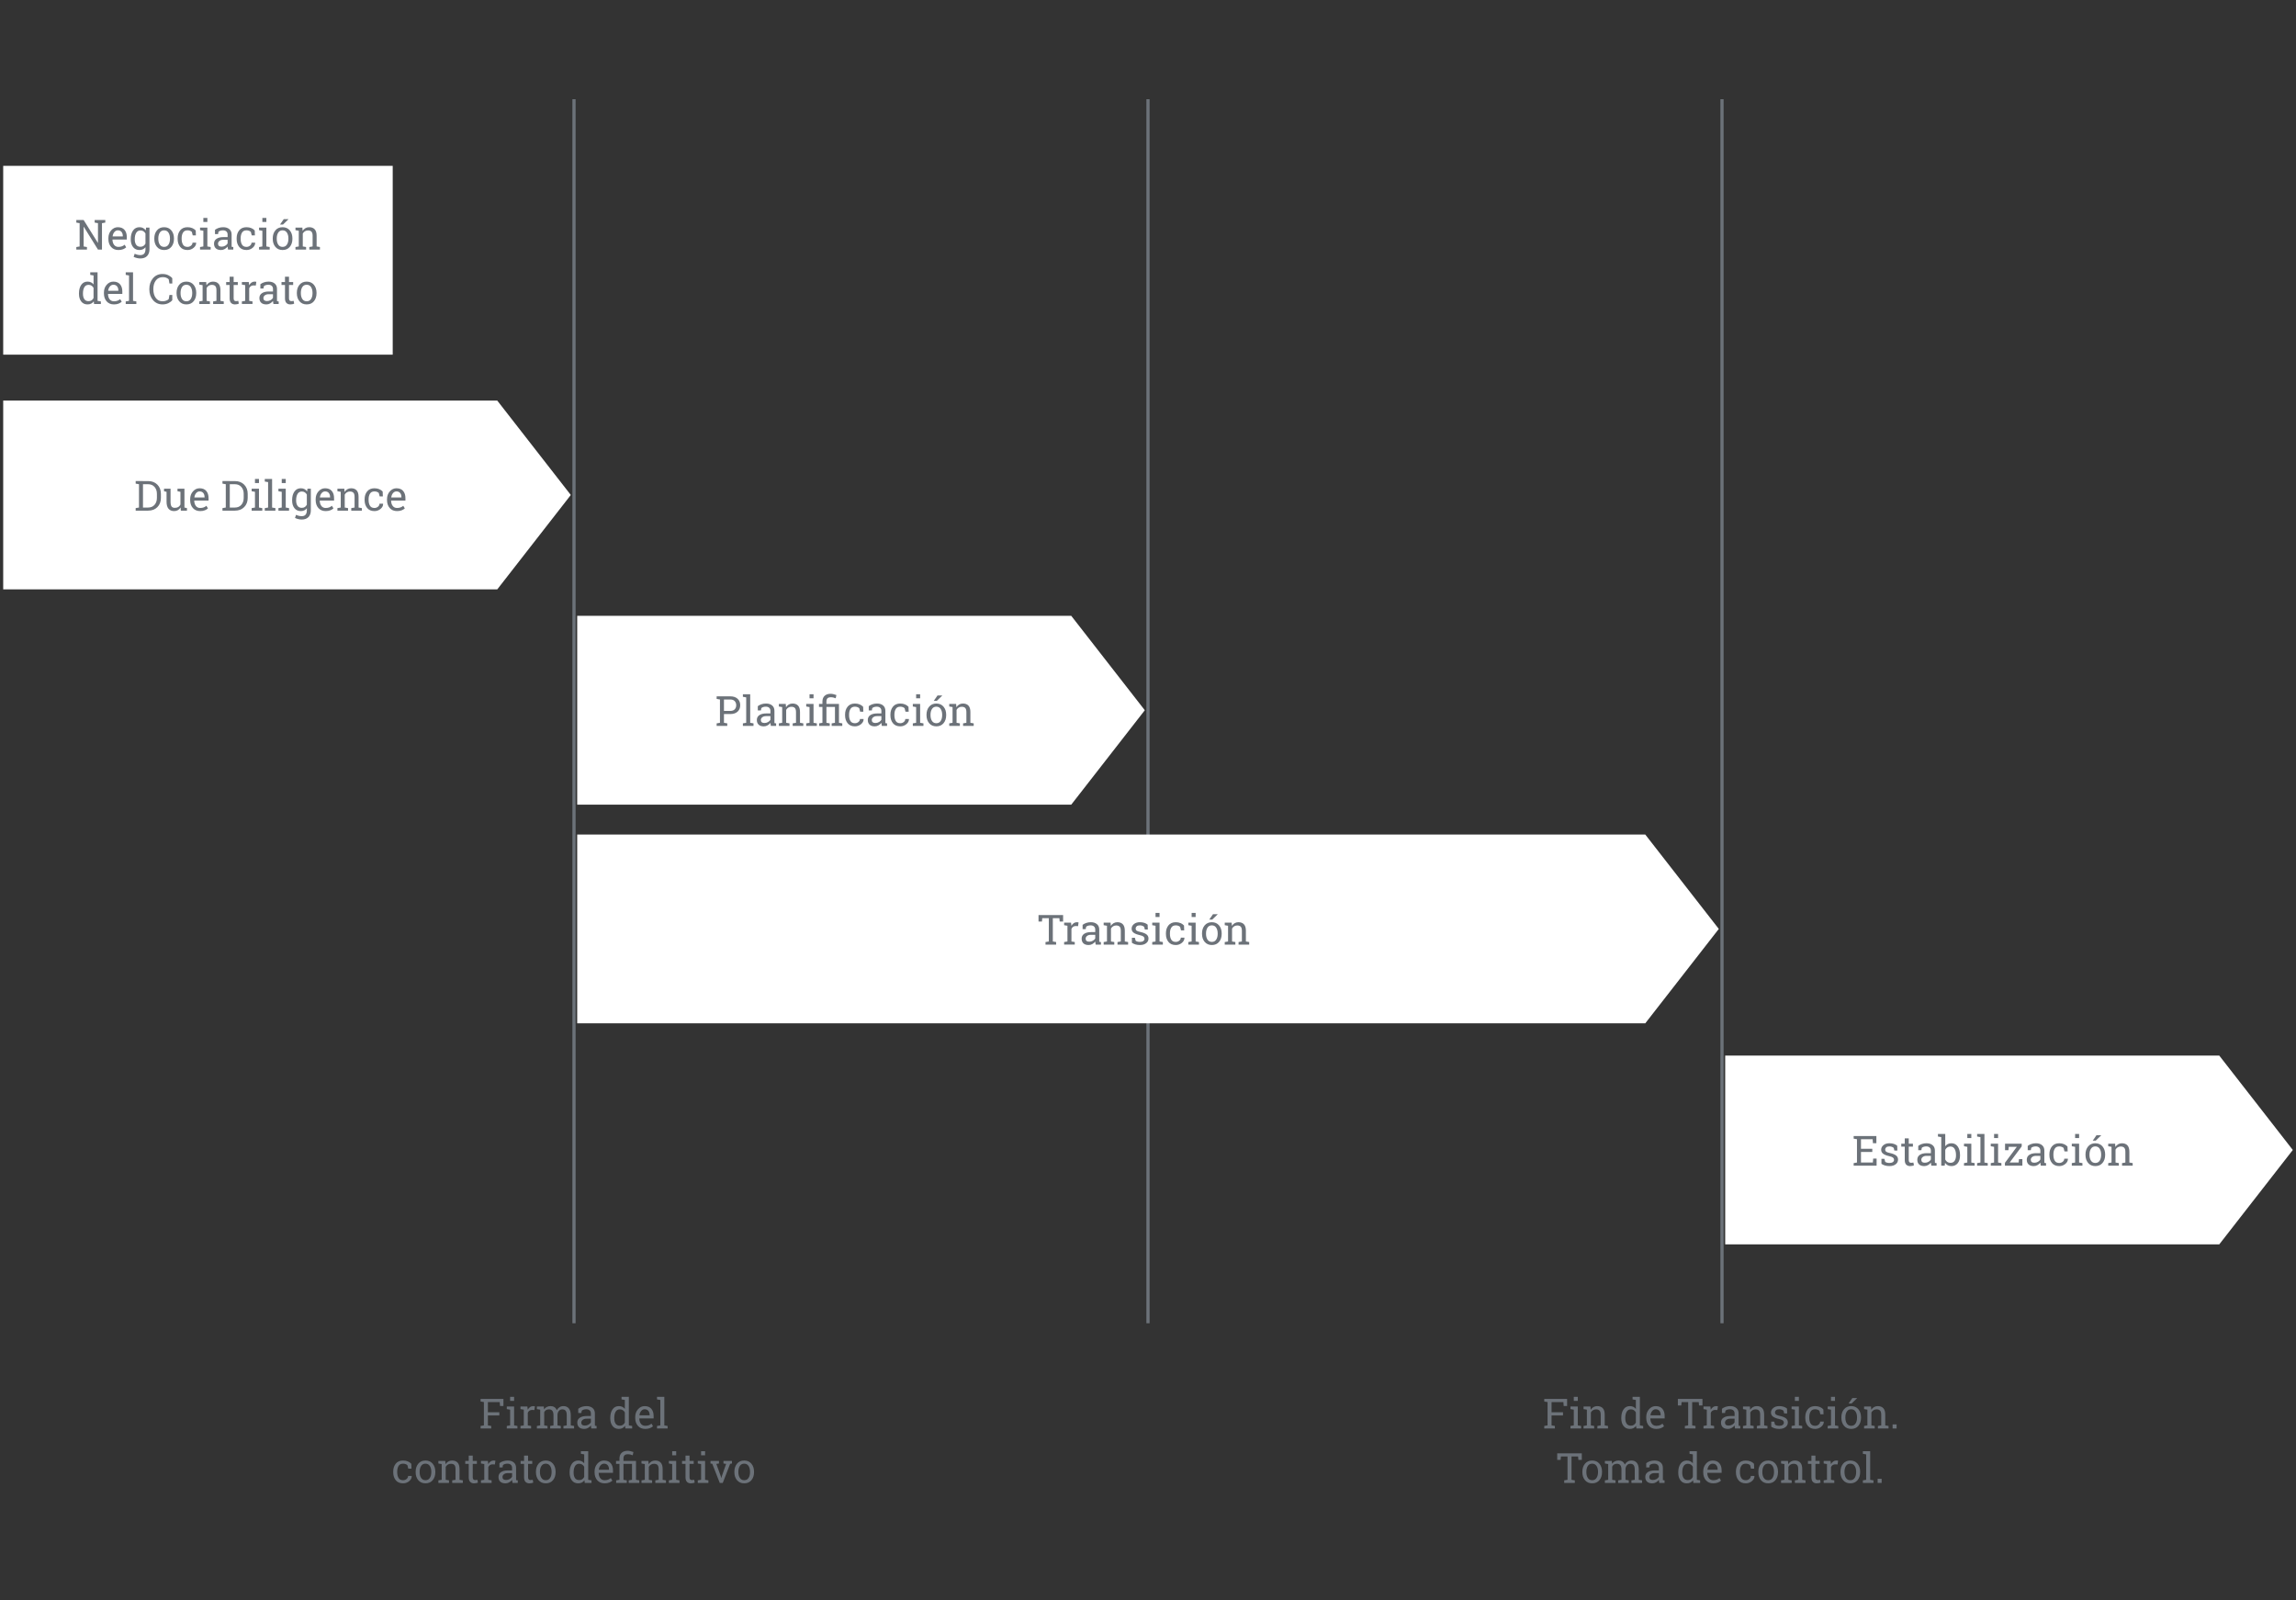 <?xml version="1.0" encoding="utf-8"?>
<!-- Generator: Adobe Illustrator 17.0.0, SVG Export Plug-In . SVG Version: 6.00 Build 0)  -->
<!DOCTYPE svg PUBLIC "-//W3C//DTD SVG 1.1//EN" "http://www.w3.org/Graphics/SVG/1.1/DTD/svg11.dtd">
<svg version="1.1" id="Capa_1" xmlns="http://www.w3.org/2000/svg" xmlns:xlink="http://www.w3.org/1999/xlink" x="0px" y="0px"
	 width="717.498px" height="500px" viewBox="0 0 717.498 500" enable-background="new 0 0 717.498 500" xml:space="preserve">
<rect x="0" y="0" width="717.498" height="500" fill="#333333" stroke="none"/>
<line fill="none" stroke="#6C7279" stroke-miterlimit="10" x1="179.375" y1="31" x2="179.375" y2="413.481"/>
<line fill="none" stroke="#6C7279" stroke-miterlimit="10" x1="358.748" y1="31" x2="358.748" y2="413.481"/>
<line fill="none" stroke="#6C7279" stroke-miterlimit="10" x1="538.123" y1="31" x2="538.123" y2="413.481"/>
<g id="background" display="none">
	<rect x="0" display="inline" fill="#ECECEC" width="1200" height="800"/>
</g>
<g id="Capa_1_1_">
	<polygon fill="#FFFFFF" points="180.375,192.429 334.766,192.429 357.748,221.929 334.766,251.429 180.375,251.429 	"/>
	<g enable-background="new    ">
		<path fill="#6C7279" d="M228.197,217.585c0.986,0,1.753,0.254,2.301,0.762c0.548,0.508,0.822,1.177,0.822,2.006
			c0,0.838-0.274,1.509-0.822,2.012c-0.548,0.504-1.315,0.756-2.301,0.756h-1.961v2.729l1.035,0.178v0.8h-3.32v-0.8l1.035-0.178
			v-7.28l-1.035-0.178v-0.807h1.035H228.197z M226.236,222.143h1.961c0.626,0,1.095-0.168,1.406-0.505
			c0.311-0.336,0.466-0.761,0.466-1.272s-0.156-0.939-0.466-1.282c-0.312-0.343-0.78-0.514-1.406-0.514h-1.961V222.143z"/>
		<path fill="#6C7279" d="M232.152,217.732v-0.807h2.285v8.925l1.035,0.178v0.8h-3.32v-0.8l1.035-0.178v-7.94L232.152,217.732z"/>
		<path fill="#6C7279" d="M240.899,226.828c-0.038-0.187-0.068-0.354-0.089-0.502c-0.021-0.147-0.036-0.296-0.044-0.443
			c-0.241,0.309-0.543,0.565-0.904,0.771c-0.362,0.205-0.748,0.308-1.159,0.308c-0.715,0-1.259-0.174-1.631-0.523
			c-0.373-0.349-0.559-0.841-0.559-1.476c0-0.651,0.264-1.154,0.79-1.508c0.527-0.354,1.25-0.53,2.168-0.53h1.289v-0.799
			c0-0.402-0.127-0.721-0.381-0.956c-0.254-0.234-0.607-0.353-1.06-0.353c-0.313,0-0.589,0.041-0.828,0.121
			c-0.239,0.08-0.433,0.19-0.581,0.33l-0.133,0.724h-0.965v-1.333c0.313-0.25,0.692-0.449,1.136-0.6s0.927-0.226,1.447-0.226
			c0.779,0,1.409,0.199,1.892,0.597s0.724,0.967,0.724,1.707v3.308c0,0.089,0.001,0.176,0.003,0.261
			c0.002,0.084,0.008,0.169,0.016,0.254l0.508,0.069v0.8H240.899z M238.887,225.914c0.415,0,0.793-0.1,1.136-0.299
			c0.343-0.198,0.588-0.438,0.736-0.717v-1.13h-1.333c-0.512,0-0.917,0.118-1.215,0.355c-0.299,0.237-0.448,0.524-0.448,0.863
			c0,0.301,0.093,0.53,0.279,0.688C238.228,225.834,238.51,225.914,238.887,225.914z"/>
		<path fill="#6C7279" d="M243.394,226.028l1.035-0.178v-4.907l-1.035-0.178v-0.806h2.152l0.089,1.022
			c0.229-0.364,0.515-0.646,0.86-0.848c0.345-0.201,0.738-0.302,1.178-0.302c0.741,0,1.314,0.217,1.72,0.65s0.609,1.104,0.609,2.009
			v3.358l1.035,0.178v0.8h-3.32v-0.8l1.035-0.178v-3.333c0-0.604-0.12-1.034-0.358-1.288c-0.239-0.254-0.604-0.381-1.095-0.381
			c-0.36,0-0.678,0.087-0.956,0.261c-0.277,0.173-0.498,0.41-0.663,0.711v4.03l1.035,0.178v0.8h-3.32V226.028z"/>
		<path fill="#6C7279" d="M251.944,226.028l1.035-0.178v-4.907l-1.035-0.178v-0.806h2.285v5.891l1.035,0.178v0.8h-3.32V226.028z
			 M254.229,218.201h-1.25v-1.275h1.25V218.201z"/>
		<path fill="#6C7279" d="M255.936,220.886v-0.927h1.073v-0.743c0-0.77,0.227-1.366,0.679-1.789
			c0.453-0.424,1.079-0.635,1.879-0.635c0.279,0,0.559,0.033,0.838,0.102c0.279,0.067,0.601,0.162,0.965,0.285l-0.209,1.016
			c-0.224-0.089-0.463-0.165-0.717-0.229s-0.514-0.096-0.781-0.096c-0.5,0-0.858,0.11-1.076,0.33
			c-0.218,0.221-0.327,0.559-0.327,1.016v0.743h3.917v5.891l1.035,0.178v0.8h-3.32v-0.8l1.035-0.178v-4.964h-2.666v4.964
			l1.035,0.178v0.8h-3.32v-0.8l1.035-0.178v-4.964H255.936z"/>
		<path fill="#6C7279" d="M267.165,225.984c0.415,0,0.78-0.129,1.095-0.385c0.315-0.256,0.473-0.57,0.473-0.942h1.124l0.013,0.038
			c0.021,0.593-0.242,1.118-0.791,1.577c-0.548,0.459-1.186,0.688-1.914,0.688c-0.999,0-1.761-0.325-2.289-0.977
			c-0.526-0.652-0.79-1.471-0.79-2.457v-0.267c0-0.978,0.265-1.793,0.793-2.447c0.529-0.653,1.291-0.98,2.285-0.98
			c0.55,0,1.044,0.091,1.482,0.272c0.438,0.183,0.801,0.432,1.089,0.75l0.057,1.523h-0.997l-0.273-1.08
			c-0.148-0.144-0.338-0.26-0.571-0.349s-0.495-0.134-0.787-0.134c-0.656,0-1.125,0.236-1.406,0.708
			c-0.282,0.472-0.422,1.051-0.422,1.736v0.267c0,0.702,0.14,1.287,0.419,1.755S266.505,225.984,267.165,225.984z"/>
		<path fill="#6C7279" d="M275.57,226.828c-0.038-0.187-0.068-0.354-0.089-0.502c-0.021-0.147-0.036-0.296-0.044-0.443
			c-0.241,0.309-0.543,0.565-0.904,0.771c-0.362,0.205-0.748,0.308-1.159,0.308c-0.715,0-1.259-0.174-1.631-0.523
			c-0.373-0.349-0.559-0.841-0.559-1.476c0-0.651,0.264-1.154,0.79-1.508c0.527-0.354,1.25-0.53,2.168-0.53h1.289v-0.799
			c0-0.402-0.127-0.721-0.381-0.956c-0.254-0.234-0.607-0.353-1.06-0.353c-0.313,0-0.589,0.041-0.828,0.121
			c-0.239,0.08-0.433,0.19-0.581,0.33l-0.133,0.724h-0.965v-1.333c0.313-0.25,0.692-0.449,1.136-0.6s0.927-0.226,1.447-0.226
			c0.779,0,1.409,0.199,1.892,0.597s0.724,0.967,0.724,1.707v3.308c0,0.089,0.001,0.176,0.003,0.261
			c0.002,0.084,0.008,0.169,0.016,0.254l0.508,0.069v0.8H275.57z M273.558,225.914c0.415,0,0.793-0.1,1.136-0.299
			c0.343-0.198,0.588-0.438,0.736-0.717v-1.13h-1.333c-0.512,0-0.917,0.118-1.215,0.355c-0.299,0.237-0.448,0.524-0.448,0.863
			c0,0.301,0.093,0.53,0.279,0.688C272.899,225.834,273.181,225.914,273.558,225.914z"/>
		<path fill="#6C7279" d="M281.333,225.984c0.415,0,0.78-0.129,1.095-0.385c0.315-0.256,0.473-0.57,0.473-0.942h1.124l0.013,0.038
			c0.021,0.593-0.242,1.118-0.791,1.577c-0.548,0.459-1.186,0.688-1.914,0.688c-0.999,0-1.761-0.325-2.289-0.977
			c-0.526-0.652-0.79-1.471-0.79-2.457v-0.267c0-0.978,0.265-1.793,0.793-2.447c0.529-0.653,1.291-0.98,2.285-0.98
			c0.55,0,1.044,0.091,1.482,0.272c0.438,0.183,0.801,0.432,1.089,0.75l0.057,1.523h-0.997l-0.273-1.08
			c-0.148-0.144-0.338-0.26-0.571-0.349s-0.495-0.134-0.787-0.134c-0.656,0-1.125,0.236-1.406,0.708
			c-0.282,0.472-0.422,1.051-0.422,1.736v0.267c0,0.702,0.14,1.287,0.419,1.755S280.673,225.984,281.333,225.984z"/>
		<path fill="#6C7279" d="M285.256,226.028l1.035-0.178v-4.907l-1.035-0.178v-0.806h2.285v5.891l1.035,0.178v0.8h-3.32V226.028z
			 M287.541,218.201h-1.25v-1.275h1.25V218.201z"/>
		<path fill="#6C7279" d="M289.535,223.33c0-1.016,0.275-1.852,0.825-2.51s1.297-0.987,2.241-0.987c0.948,0,1.698,0.328,2.25,0.983
			c0.552,0.656,0.828,1.494,0.828,2.514v0.141c0,1.023-0.275,1.861-0.825,2.514c-0.55,0.651-1.297,0.977-2.241,0.977
			c-0.952,0-1.703-0.326-2.253-0.98c-0.55-0.653-0.825-1.49-0.825-2.51V223.33z M290.785,223.47c0,0.728,0.153,1.328,0.46,1.803
			c0.307,0.474,0.763,0.711,1.368,0.711c0.592,0,1.043-0.237,1.352-0.711c0.309-0.475,0.463-1.075,0.463-1.803v-0.141
			c0-0.719-0.154-1.317-0.463-1.796s-0.764-0.718-1.365-0.718s-1.054,0.239-1.358,0.718s-0.457,1.077-0.457,1.796V223.47z
			 M292.969,217.319h1.46l0.013,0.038l-1.708,1.65h-0.933L292.969,217.319z"/>
		<path fill="#6C7279" d="M296.638,226.028l1.035-0.178v-4.907l-1.035-0.178v-0.806h2.152l0.089,1.022
			c0.229-0.364,0.515-0.646,0.86-0.848c0.345-0.201,0.738-0.302,1.178-0.302c0.741,0,1.314,0.217,1.72,0.65s0.609,1.104,0.609,2.009
			v3.358l1.035,0.178v0.8h-3.32v-0.8l1.035-0.178v-3.333c0-0.604-0.12-1.034-0.358-1.288c-0.239-0.254-0.604-0.381-1.095-0.381
			c-0.36,0-0.678,0.087-0.956,0.261c-0.277,0.173-0.498,0.41-0.663,0.711v4.03l1.035,0.178v0.8h-3.32V226.028z"/>
	</g>
	<polygon fill="#FFFFFF" points="539.123,329.833 693.515,329.833 716.498,359.333 693.515,388.833 539.123,388.833 	"/>
	<g enable-background="new    ">
		<path fill="#6C7279" d="M579.27,364.232v-0.8l1.034-0.178v-7.28l-1.034-0.178v-0.807h7.097v2.222h-1.073l-0.102-1.237h-3.637
			v2.989h3.535v0.983h-3.535v3.308h3.713l0.102-1.237h1.066v2.215H579.27z"/>
		<path fill="#6C7279" d="M592.93,359.522h-0.939l-0.203-0.825c-0.152-0.144-0.344-0.259-0.575-0.346
			c-0.23-0.087-0.491-0.131-0.783-0.131c-0.444,0-0.774,0.098-0.99,0.293c-0.216,0.194-0.324,0.429-0.324,0.704
			c0,0.271,0.096,0.484,0.286,0.642c0.19,0.156,0.577,0.296,1.161,0.418c0.868,0.187,1.513,0.439,1.937,0.759
			c0.423,0.319,0.635,0.748,0.635,1.286c0,0.609-0.247,1.102-0.74,1.479c-0.492,0.377-1.137,0.564-1.933,0.564
			c-0.521,0-0.988-0.06-1.402-0.181c-0.415-0.12-0.785-0.295-1.111-0.523l-0.006-1.567h0.939l0.234,0.92
			c0.145,0.131,0.34,0.227,0.587,0.285c0.248,0.06,0.501,0.09,0.759,0.09c0.444,0,0.793-0.091,1.044-0.271
			c0.252-0.18,0.378-0.415,0.378-0.708c0-0.274-0.104-0.501-0.314-0.679c-0.209-0.178-0.605-0.332-1.189-0.464
			c-0.834-0.182-1.462-0.429-1.886-0.742c-0.423-0.313-0.635-0.736-0.635-1.27c0-0.559,0.238-1.035,0.714-1.428
			c0.477-0.395,1.096-0.591,1.857-0.591c0.521,0,0.988,0.067,1.402,0.203c0.415,0.136,0.76,0.323,1.035,0.565L592.93,359.522z"/>
		<path fill="#6C7279" d="M596.484,355.707v1.657h1.301v0.927h-1.301v4.17c0,0.322,0.066,0.549,0.199,0.68
			c0.134,0.131,0.311,0.197,0.53,0.197c0.11,0,0.234-0.01,0.371-0.029c0.138-0.019,0.253-0.039,0.347-0.061l0.171,0.857
			c-0.118,0.076-0.292,0.139-0.521,0.188s-0.457,0.072-0.686,0.072c-0.508,0-0.912-0.153-1.212-0.46
			c-0.301-0.307-0.451-0.788-0.451-1.444v-4.17h-1.085v-0.927h1.085v-1.657H596.484z"/>
		<path fill="#6C7279" d="M603.543,364.232c-0.038-0.187-0.068-0.354-0.089-0.502c-0.021-0.147-0.036-0.296-0.045-0.443
			c-0.241,0.309-0.543,0.565-0.904,0.771c-0.362,0.205-0.748,0.308-1.158,0.308c-0.716,0-1.259-0.174-1.632-0.523
			c-0.372-0.349-0.559-0.841-0.559-1.476c0-0.651,0.264-1.154,0.79-1.508c0.527-0.354,1.25-0.53,2.168-0.53h1.289v-0.799
			c0-0.402-0.127-0.721-0.381-0.956c-0.254-0.234-0.607-0.353-1.061-0.353c-0.312,0-0.589,0.041-0.828,0.121s-0.433,0.19-0.581,0.33
			l-0.133,0.724h-0.965v-1.333c0.312-0.25,0.691-0.449,1.136-0.6s0.927-0.226,1.447-0.226c0.779,0,1.409,0.199,1.892,0.597
			s0.724,0.967,0.724,1.707v3.308c0,0.089,0.001,0.176,0.003,0.261c0.003,0.084,0.008,0.169,0.017,0.254l0.508,0.069v0.8H603.543z
			 M601.53,363.318c0.415,0,0.794-0.1,1.137-0.299c0.343-0.198,0.588-0.438,0.736-0.717v-1.13h-1.333
			c-0.513,0-0.918,0.118-1.216,0.355c-0.299,0.237-0.447,0.524-0.447,0.863c0,0.301,0.093,0.53,0.279,0.688
			C600.872,363.239,601.154,363.318,601.53,363.318z"/>
		<path fill="#6C7279" d="M612.506,361.059c0,0.99-0.238,1.789-0.715,2.396c-0.476,0.607-1.131,0.91-1.964,0.91
			c-0.449,0-0.838-0.085-1.168-0.257c-0.33-0.171-0.605-0.424-0.825-0.759l-0.114,0.883h-1.079v-8.918l-1.035-0.178v-0.807h2.285
			v3.847c0.216-0.305,0.483-0.537,0.803-0.698c0.32-0.161,0.693-0.241,1.121-0.241c0.846,0,1.506,0.339,1.98,1.016
			c0.474,0.677,0.711,1.567,0.711,2.673V361.059z M611.249,360.926c0-0.792-0.145-1.436-0.432-1.93
			c-0.288-0.496-0.729-0.743-1.32-0.743c-0.386,0-0.71,0.093-0.975,0.279s-0.475,0.436-0.632,0.749v3.034
			c0.157,0.317,0.369,0.569,0.638,0.755c0.27,0.187,0.596,0.279,0.981,0.279c0.588,0,1.024-0.209,1.311-0.628
			c0.285-0.419,0.429-0.974,0.429-1.663V360.926z"/>
		<path fill="#6C7279" d="M613.75,363.433l1.034-0.178v-4.907l-1.034-0.178v-0.806h2.285v5.891l1.034,0.178v0.8h-3.319V363.433z
			 M616.035,355.605h-1.251v-1.275h1.251V355.605z"/>
		<path fill="#6C7279" d="M617.851,355.137v-0.807h2.285v8.925l1.034,0.178v0.8h-3.319v-0.8l1.034-0.178v-7.94L617.851,355.137z"/>
		<path fill="#6C7279" d="M622.116,363.433l1.034-0.178v-4.907l-1.034-0.178v-0.806h2.285v5.891l1.034,0.178v0.8h-3.319V363.433z
			 M624.401,355.605h-1.251v-1.275h1.251V355.605z"/>
		<path fill="#6C7279" d="M628.02,363.255h2.806l0.102-1.06h1.06v2.037h-5.452v-0.876l3.713-5.002h-2.514l-0.095,1.054h-1.066
			v-2.044h5.205v0.851L628.02,363.255z"/>
		<path fill="#6C7279" d="M637.75,364.232c-0.038-0.187-0.067-0.354-0.089-0.502c-0.021-0.147-0.036-0.296-0.044-0.443
			c-0.241,0.309-0.543,0.565-0.904,0.771c-0.362,0.205-0.748,0.308-1.159,0.308c-0.715,0-1.259-0.174-1.631-0.523
			c-0.373-0.349-0.559-0.841-0.559-1.476c0-0.651,0.264-1.154,0.79-1.508c0.527-0.354,1.249-0.53,2.168-0.53h1.288v-0.799
			c0-0.402-0.127-0.721-0.381-0.956c-0.254-0.234-0.607-0.353-1.06-0.353c-0.313,0-0.59,0.041-0.828,0.121
			c-0.239,0.08-0.434,0.19-0.581,0.33l-0.134,0.724h-0.965v-1.333c0.313-0.25,0.692-0.449,1.137-0.6s0.927-0.226,1.447-0.226
			c0.778,0,1.409,0.199,1.892,0.597s0.724,0.967,0.724,1.707v3.308c0,0.089,0.001,0.176,0.003,0.261
			c0.002,0.084,0.008,0.169,0.016,0.254l0.508,0.069v0.8H637.75z M635.738,363.318c0.414,0,0.793-0.1,1.136-0.299
			c0.343-0.198,0.589-0.438,0.736-0.717v-1.13h-1.333c-0.512,0-0.917,0.118-1.215,0.355c-0.299,0.237-0.448,0.524-0.448,0.863
			c0,0.301,0.094,0.53,0.279,0.688C635.08,363.239,635.361,363.318,635.738,363.318z"/>
		<path fill="#6C7279" d="M643.514,363.389c0.415,0,0.78-0.129,1.096-0.385c0.314-0.256,0.473-0.57,0.473-0.942h1.123l0.013,0.038
			c0.021,0.593-0.242,1.118-0.79,1.577s-1.186,0.688-1.914,0.688c-0.998,0-1.761-0.325-2.288-0.977
			c-0.526-0.652-0.79-1.471-0.79-2.457v-0.267c0-0.978,0.265-1.793,0.793-2.447c0.529-0.653,1.291-0.98,2.285-0.98
			c0.551,0,1.045,0.091,1.482,0.272c0.438,0.183,0.801,0.432,1.089,0.75l0.057,1.523h-0.996l-0.273-1.08
			c-0.147-0.144-0.338-0.26-0.571-0.349c-0.232-0.089-0.495-0.134-0.787-0.134c-0.655,0-1.124,0.236-1.405,0.708
			c-0.282,0.472-0.423,1.051-0.423,1.736v0.267c0,0.702,0.14,1.287,0.419,1.755S642.854,363.389,643.514,363.389z"/>
		<path fill="#6C7279" d="M647.437,363.433l1.035-0.178v-4.907l-1.035-0.178v-0.806h2.285v5.891l1.035,0.178v0.8h-3.32V363.433z
			 M649.722,355.605h-1.25v-1.275h1.25V355.605z"/>
		<path fill="#6C7279" d="M651.715,360.734c0-1.016,0.275-1.852,0.825-2.51c0.551-0.658,1.297-0.987,2.241-0.987
			c0.947,0,1.697,0.328,2.25,0.983c0.552,0.656,0.828,1.494,0.828,2.514v0.141c0,1.023-0.274,1.861-0.825,2.514
			c-0.55,0.651-1.297,0.977-2.24,0.977c-0.952,0-1.703-0.326-2.254-0.98c-0.55-0.653-0.825-1.49-0.825-2.51V360.734z
			 M652.966,360.875c0,0.728,0.153,1.328,0.46,1.803c0.307,0.474,0.763,0.711,1.368,0.711c0.592,0,1.043-0.237,1.352-0.711
			c0.31-0.475,0.464-1.075,0.464-1.803v-0.141c0-0.719-0.154-1.317-0.464-1.796c-0.309-0.479-0.764-0.718-1.364-0.718
			c-0.602,0-1.054,0.239-1.358,0.718s-0.457,1.077-0.457,1.796V360.875z M655.149,354.724h1.46l0.013,0.038l-1.708,1.65h-0.933
			L655.149,354.724z"/>
		<path fill="#6C7279" d="M658.818,363.433l1.034-0.178v-4.907l-1.034-0.178v-0.806h2.151l0.089,1.022
			c0.229-0.364,0.516-0.646,0.86-0.848s0.737-0.302,1.178-0.302c0.74,0,1.313,0.217,1.72,0.65s0.609,1.104,0.609,2.009v3.358
			l1.035,0.178v0.8h-3.32v-0.8l1.035-0.178v-3.333c0-0.604-0.12-1.034-0.358-1.288c-0.239-0.254-0.604-0.381-1.096-0.381
			c-0.359,0-0.678,0.087-0.955,0.261c-0.277,0.173-0.498,0.41-0.663,0.711v4.03l1.034,0.178v0.8h-3.319V363.433z"/>
	</g>
	<polygon fill="#FFFFFF" points="1,125.167 155.392,125.167 178.375,154.666 155.392,184.167 1,184.167 	"/>
	<g enable-background="new    ">
		<path fill="#6C7279" d="M46.271,150.323c1.206,0,2.176,0.371,2.911,1.114c0.734,0.742,1.101,1.702,1.101,2.878v1.264
			c0,1.181-0.367,2.141-1.101,2.879c-0.734,0.738-1.705,1.107-2.911,1.107h-3.872v-0.8l1.035-0.178v-7.28l-1.035-0.178v-0.807h1.035
			H46.271z M44.684,151.308v7.28h1.587c0.855,0,1.529-0.281,2.022-0.845c0.493-0.562,0.739-1.284,0.739-2.164v-1.275
			c0-0.872-0.247-1.59-0.739-2.152c-0.493-0.562-1.167-0.844-2.022-0.844H44.684z"/>
		<path fill="#6C7279" d="M56.434,158.55c-0.216,0.368-0.494,0.651-0.834,0.851c-0.341,0.199-0.733,0.298-1.178,0.298
			c-0.745,0-1.327-0.238-1.746-0.717s-0.628-1.223-0.628-2.234v-3.066l-0.787-0.178v-0.806h0.787h1.25v4.062
			c0,0.732,0.108,1.235,0.324,1.511s0.552,0.412,1.009,0.412c0.444,0,0.812-0.09,1.101-0.27c0.29-0.18,0.509-0.435,0.657-0.765
			v-3.968l-0.92-0.178v-0.806h0.92h1.25v5.891l0.787,0.178v0.8h-1.911L56.434,158.55z"/>
		<path fill="#6C7279" d="M62.553,159.698c-0.957,0-1.717-0.318-2.282-0.955c-0.565-0.637-0.848-1.463-0.848-2.479v-0.279
			c0-0.978,0.291-1.791,0.873-2.44c0.582-0.649,1.271-0.975,2.066-0.975c0.922,0,1.622,0.279,2.098,0.838
			c0.476,0.559,0.714,1.304,0.714,2.234v0.78h-4.456l-0.019,0.032c0.013,0.66,0.18,1.203,0.501,1.628
			c0.322,0.426,0.772,0.639,1.352,0.639c0.423,0,0.794-0.061,1.114-0.182c0.32-0.12,0.596-0.286,0.829-0.498l0.489,0.812
			c-0.246,0.237-0.57,0.437-0.975,0.6C63.605,159.617,63.12,159.698,62.553,159.698z M62.362,153.554
			c-0.419,0-0.776,0.177-1.073,0.53s-0.478,0.797-0.546,1.33l0.013,0.032h3.167v-0.166c0-0.49-0.131-0.9-0.394-1.23
			S62.878,153.554,62.362,153.554z"/>
		<path fill="#6C7279" d="M73.395,150.323c1.206,0,2.176,0.371,2.911,1.114c0.734,0.742,1.101,1.702,1.101,2.878v1.264
			c0,1.181-0.367,2.141-1.101,2.879c-0.734,0.738-1.705,1.107-2.911,1.107h-3.872v-0.8l1.035-0.178v-7.28l-1.035-0.178v-0.807h1.035
			H73.395z M71.808,151.308v7.28h1.587c0.855,0,1.529-0.281,2.022-0.845c0.493-0.562,0.739-1.284,0.739-2.164v-1.275
			c0-0.872-0.247-1.59-0.739-2.152c-0.493-0.562-1.167-0.844-2.022-0.844H71.808z"/>
		<path fill="#6C7279" d="M78.644,158.766l1.035-0.178v-4.907l-1.035-0.178v-0.806h2.285v5.891l1.035,0.178v0.8h-3.32V158.766z
			 M80.929,150.938h-1.25v-1.275h1.25V150.938z"/>
		<path fill="#6C7279" d="M82.745,150.47v-0.807h2.285v8.925l1.035,0.178v0.8h-3.32v-0.8l1.035-0.178v-7.94L82.745,150.47z"/>
		<path fill="#6C7279" d="M87.01,158.766l1.035-0.178v-4.907l-1.035-0.178v-0.806h2.285v5.891l1.035,0.178v0.8h-3.32V158.766z
			 M89.295,150.938h-1.25v-1.275h1.25V150.938z"/>
		<path fill="#6C7279" d="M91.289,156.259c0-1.105,0.241-1.996,0.724-2.673s1.149-1.016,2-1.016c0.432,0,0.811,0.085,1.136,0.254
			s0.599,0.415,0.819,0.736l0.114-0.863h1.054v6.779c0,0.889-0.248,1.588-0.743,2.098s-1.2,0.765-2.114,0.765
			c-0.33,0-0.688-0.045-1.073-0.136s-0.724-0.215-1.016-0.372l0.324-0.971c0.233,0.123,0.508,0.225,0.825,0.305
			s0.626,0.121,0.927,0.121c0.559,0,0.968-0.157,1.228-0.471c0.261-0.312,0.391-0.759,0.391-1.339v-0.653
			c-0.224,0.287-0.493,0.505-0.806,0.653s-0.673,0.222-1.079,0.222c-0.842,0-1.504-0.305-1.987-0.914s-0.724-1.406-0.724-2.393
			V156.259z M92.539,156.392c0,0.689,0.146,1.244,0.438,1.663s0.736,0.628,1.333,0.628c0.376,0,0.692-0.085,0.946-0.257
			c0.254-0.171,0.463-0.413,0.628-0.727v-3.161c-0.161-0.292-0.37-0.523-0.628-0.695c-0.258-0.171-0.569-0.257-0.933-0.257
			c-0.597,0-1.043,0.25-1.339,0.749s-0.444,1.141-0.444,1.924V156.392z"/>
		<path fill="#6C7279" d="M101.775,159.698c-0.957,0-1.717-0.318-2.282-0.955c-0.565-0.637-0.848-1.463-0.848-2.479v-0.279
			c0-0.978,0.291-1.791,0.873-2.44c0.582-0.649,1.271-0.975,2.066-0.975c0.922,0,1.622,0.279,2.098,0.838
			c0.476,0.559,0.714,1.304,0.714,2.234v0.78H99.94l-0.019,0.032c0.013,0.66,0.18,1.203,0.501,1.628
			c0.322,0.426,0.772,0.639,1.352,0.639c0.423,0,0.794-0.061,1.114-0.182c0.32-0.12,0.596-0.286,0.829-0.498l0.489,0.812
			c-0.246,0.237-0.57,0.437-0.975,0.6C102.828,159.617,102.342,159.698,101.775,159.698z M101.584,153.554
			c-0.419,0-0.776,0.177-1.073,0.53s-0.478,0.797-0.546,1.33l0.013,0.032h3.167v-0.166c0-0.49-0.131-0.9-0.394-1.23
			S102.101,153.554,101.584,153.554z"/>
		<path fill="#6C7279" d="M105.444,158.766l1.035-0.178v-4.907l-1.035-0.178v-0.806h2.152l0.089,1.022
			c0.229-0.364,0.515-0.646,0.86-0.848c0.345-0.201,0.738-0.302,1.178-0.302c0.741,0,1.314,0.217,1.72,0.65s0.609,1.104,0.609,2.009
			v3.358l1.035,0.178v0.8h-3.32v-0.8l1.035-0.178v-3.333c0-0.604-0.12-1.034-0.358-1.288c-0.239-0.254-0.604-0.381-1.095-0.381
			c-0.36,0-0.678,0.087-0.956,0.261c-0.277,0.173-0.498,0.41-0.663,0.711v4.03l1.035,0.178v0.8h-3.32V158.766z"/>
		<path fill="#6C7279" d="M117.016,158.722c0.415,0,0.78-0.129,1.095-0.385c0.315-0.256,0.473-0.57,0.473-0.942h1.124l0.013,0.038
			c0.021,0.593-0.242,1.118-0.791,1.577c-0.548,0.459-1.186,0.688-1.914,0.688c-0.999,0-1.761-0.325-2.289-0.977
			c-0.526-0.652-0.79-1.471-0.79-2.457v-0.267c0-0.978,0.265-1.793,0.793-2.447c0.529-0.653,1.291-0.98,2.285-0.98
			c0.55,0,1.044,0.091,1.482,0.272c0.438,0.183,0.801,0.432,1.089,0.75l0.057,1.523h-0.997l-0.273-1.08
			c-0.148-0.144-0.338-0.26-0.571-0.349s-0.495-0.134-0.787-0.134c-0.656,0-1.125,0.236-1.406,0.708
			c-0.282,0.472-0.422,1.051-0.422,1.736v0.267c0,0.702,0.14,1.287,0.419,1.755S116.355,158.722,117.016,158.722z"/>
		<path fill="#6C7279" d="M124.074,159.698c-0.957,0-1.717-0.318-2.282-0.955c-0.565-0.637-0.848-1.463-0.848-2.479v-0.279
			c0-0.978,0.291-1.791,0.873-2.44c0.582-0.649,1.271-0.975,2.066-0.975c0.922,0,1.622,0.279,2.098,0.838
			c0.476,0.559,0.714,1.304,0.714,2.234v0.78h-4.456l-0.019,0.032c0.013,0.66,0.18,1.203,0.501,1.628
			c0.322,0.426,0.772,0.639,1.352,0.639c0.423,0,0.794-0.061,1.114-0.182c0.32-0.12,0.596-0.286,0.829-0.498l0.489,0.812
			c-0.246,0.237-0.57,0.437-0.975,0.6C125.127,159.617,124.641,159.698,124.074,159.698z M123.884,153.554
			c-0.419,0-0.776,0.177-1.073,0.53s-0.478,0.797-0.546,1.33l0.013,0.032h3.167v-0.166c0-0.49-0.131-0.9-0.394-1.23
			S124.4,153.554,123.884,153.554z"/>
	</g>
	<polygon fill="#FFFFFF" points="180.375,260.762 514.141,260.762 537.123,290.261 514.141,319.762 180.375,319.762 	"/>
	<g enable-background="new    ">
		<path fill="#6C7279" d="M332.218,285.918v2.044h-1.066l-0.095-1.06h-2.05v7.28l1.035,0.178v0.8h-3.32v-0.8l1.035-0.178v-7.28
			h-2.057l-0.089,1.06h-1.073v-2.044H332.218z"/>
		<path fill="#6C7279" d="M332.542,289.098v-0.806h2.152l0.121,0.997c0.195-0.352,0.435-0.627,0.72-0.826
			c0.286-0.198,0.613-0.298,0.981-0.298c0.097,0,0.198,0.008,0.301,0.022c0.104,0.015,0.183,0.03,0.238,0.047l-0.165,1.162
			l-0.711-0.038c-0.33,0-0.607,0.077-0.832,0.231s-0.398,0.371-0.521,0.65v3.942l1.035,0.178v0.8h-3.32v-0.8l1.035-0.178v-4.907
			L332.542,289.098z"/>
		<path fill="#6C7279" d="M342.4,295.16c-0.038-0.187-0.068-0.354-0.089-0.502c-0.021-0.147-0.036-0.296-0.044-0.443
			c-0.241,0.309-0.543,0.565-0.904,0.771c-0.362,0.205-0.748,0.308-1.159,0.308c-0.715,0-1.259-0.174-1.631-0.523
			c-0.373-0.349-0.559-0.841-0.559-1.476c0-0.651,0.264-1.154,0.79-1.508c0.527-0.354,1.25-0.53,2.168-0.53h1.289v-0.799
			c0-0.402-0.127-0.721-0.381-0.956c-0.254-0.234-0.607-0.353-1.06-0.353c-0.313,0-0.589,0.041-0.828,0.121
			c-0.239,0.08-0.433,0.19-0.581,0.33l-0.133,0.724h-0.965v-1.333c0.313-0.25,0.692-0.449,1.136-0.6s0.927-0.226,1.447-0.226
			c0.779,0,1.409,0.199,1.892,0.597s0.724,0.967,0.724,1.707v3.308c0,0.089,0.001,0.176,0.003,0.261
			c0.002,0.084,0.008,0.169,0.016,0.254l0.508,0.069v0.8H342.4z M340.388,294.246c0.415,0,0.793-0.1,1.136-0.299
			c0.343-0.198,0.588-0.438,0.736-0.717v-1.13h-1.333c-0.512,0-0.917,0.118-1.215,0.355c-0.299,0.237-0.448,0.524-0.448,0.863
			c0,0.301,0.093,0.53,0.279,0.688C339.729,294.167,340.011,294.246,340.388,294.246z"/>
		<path fill="#6C7279" d="M344.895,294.36l1.035-0.178v-4.907l-1.035-0.178v-0.806h2.152l0.089,1.022
			c0.229-0.364,0.515-0.646,0.86-0.848c0.345-0.201,0.738-0.302,1.178-0.302c0.741,0,1.314,0.217,1.72,0.65s0.609,1.104,0.609,2.009
			v3.358l1.035,0.178v0.8h-3.32v-0.8l1.035-0.178v-3.333c0-0.604-0.12-1.034-0.358-1.288c-0.239-0.254-0.604-0.381-1.095-0.381
			c-0.36,0-0.678,0.087-0.956,0.261c-0.277,0.173-0.498,0.41-0.663,0.711v4.03l1.035,0.178v0.8h-3.32V294.36z"/>
		<path fill="#6C7279" d="M358.701,290.45h-0.939l-0.203-0.825c-0.152-0.144-0.344-0.259-0.575-0.346
			c-0.23-0.087-0.492-0.131-0.784-0.131c-0.444,0-0.774,0.098-0.99,0.293c-0.216,0.194-0.324,0.429-0.324,0.704
			c0,0.271,0.095,0.484,0.286,0.642c0.19,0.156,0.578,0.296,1.162,0.418c0.868,0.187,1.513,0.439,1.936,0.759
			s0.635,0.748,0.635,1.286c0,0.609-0.247,1.102-0.74,1.479c-0.493,0.377-1.137,0.564-1.933,0.564c-0.521,0-0.988-0.06-1.403-0.181
			c-0.415-0.12-0.785-0.295-1.111-0.523l-0.006-1.567h0.939l0.235,0.92c0.144,0.131,0.34,0.227,0.587,0.285
			c0.248,0.06,0.5,0.09,0.759,0.09c0.444,0,0.792-0.091,1.044-0.271c0.252-0.18,0.378-0.415,0.378-0.708
			c0-0.274-0.104-0.501-0.314-0.679c-0.209-0.178-0.606-0.332-1.19-0.464c-0.833-0.182-1.462-0.429-1.885-0.742
			s-0.635-0.736-0.635-1.27c0-0.559,0.238-1.035,0.714-1.428c0.477-0.395,1.095-0.591,1.857-0.591c0.521,0,0.988,0.067,1.403,0.203
			s0.76,0.323,1.035,0.565L358.701,290.45z"/>
		<path fill="#6C7279" d="M360.072,294.36l1.034-0.178v-4.907l-1.034-0.178v-0.806h2.285v5.891l1.034,0.178v0.8h-3.319V294.36z
			 M362.357,286.533h-1.251v-1.275h1.251V286.533z"/>
		<path fill="#6C7279" d="M367.429,294.316c0.415,0,0.78-0.129,1.096-0.385c0.314-0.256,0.473-0.57,0.473-0.942h1.123l0.013,0.038
			c0.021,0.593-0.242,1.118-0.79,1.577s-1.186,0.688-1.914,0.688c-0.998,0-1.761-0.325-2.288-0.977
			c-0.526-0.652-0.79-1.471-0.79-2.457v-0.267c0-0.978,0.265-1.793,0.793-2.447c0.529-0.653,1.291-0.98,2.285-0.98
			c0.551,0,1.045,0.091,1.482,0.272c0.438,0.183,0.801,0.432,1.089,0.75l0.057,1.523h-0.996l-0.273-1.08
			c-0.147-0.144-0.338-0.26-0.571-0.349c-0.232-0.089-0.495-0.134-0.787-0.134c-0.655,0-1.124,0.236-1.405,0.708
			c-0.282,0.472-0.423,1.051-0.423,1.736v0.267c0,0.702,0.14,1.287,0.419,1.755S366.769,294.316,367.429,294.316z"/>
		<path fill="#6C7279" d="M371.352,294.36l1.035-0.178v-4.907l-1.035-0.178v-0.806h2.285v5.891l1.035,0.178v0.8h-3.32V294.36z
			 M373.637,286.533h-1.25v-1.275h1.25V286.533z"/>
		<path fill="#6C7279" d="M375.63,291.662c0-1.016,0.275-1.852,0.825-2.51c0.551-0.658,1.297-0.987,2.241-0.987
			c0.947,0,1.697,0.328,2.25,0.983c0.552,0.656,0.828,1.494,0.828,2.514v0.141c0,1.023-0.274,1.861-0.825,2.514
			c-0.55,0.651-1.297,0.977-2.24,0.977c-0.952,0-1.703-0.326-2.254-0.98c-0.55-0.653-0.825-1.49-0.825-2.51V291.662z
			 M376.881,291.803c0,0.728,0.153,1.328,0.46,1.803c0.307,0.474,0.763,0.711,1.368,0.711c0.592,0,1.043-0.237,1.352-0.711
			c0.31-0.475,0.464-1.075,0.464-1.803v-0.141c0-0.719-0.154-1.317-0.464-1.796c-0.309-0.479-0.764-0.718-1.364-0.718
			c-0.602,0-1.054,0.239-1.358,0.718s-0.457,1.077-0.457,1.796V291.803z M379.064,285.651h1.46l0.013,0.038l-1.708,1.65h-0.933
			L379.064,285.651z"/>
		<path fill="#6C7279" d="M382.733,294.36l1.034-0.178v-4.907l-1.034-0.178v-0.806h2.151l0.089,1.022
			c0.229-0.364,0.516-0.646,0.86-0.848s0.737-0.302,1.178-0.302c0.74,0,1.313,0.217,1.72,0.65s0.609,1.104,0.609,2.009v3.358
			l1.035,0.178v0.8h-3.32v-0.8l1.035-0.178v-3.333c0-0.604-0.12-1.034-0.358-1.288c-0.239-0.254-0.604-0.381-1.096-0.381
			c-0.359,0-0.678,0.087-0.955,0.261c-0.277,0.173-0.498,0.41-0.663,0.711v4.03l1.034,0.178v0.8h-3.319V294.36z"/>
	</g>
</g>
<g enable-background="new    ">
	<path fill="#6C7279" d="M150.181,445.565l1.035-0.178v-7.28l-1.035-0.178v-0.807h7.141v2.222h-1.066l-0.102-1.237h-3.688v3.186
		h3.574v0.984h-3.574v3.11l1.035,0.178v0.8h-3.32V445.565z"/>
	<path fill="#6C7279" d="M158.376,445.565l1.035-0.178v-4.907l-1.035-0.178v-0.806h2.285v5.891l1.035,0.178v0.8h-3.32V445.565z
		 M160.661,437.738h-1.25v-1.275h1.25V437.738z"/>
	<path fill="#6C7279" d="M162.648,440.303v-0.806h2.152l0.121,0.997c0.195-0.352,0.435-0.627,0.72-0.826
		c0.286-0.198,0.613-0.298,0.981-0.298c0.097,0,0.198,0.008,0.301,0.022c0.104,0.015,0.183,0.03,0.238,0.047l-0.165,1.162
		l-0.711-0.038c-0.33,0-0.607,0.077-0.832,0.231s-0.398,0.371-0.521,0.65v3.942l1.035,0.178v0.8h-3.32v-0.8l1.035-0.178v-4.907
		L162.648,440.303z"/>
	<path fill="#6C7279" d="M167.777,445.565l1.035-0.178v-4.907l-1.035-0.178v-0.806h2.158l0.083,0.896
		c0.22-0.326,0.503-0.578,0.851-0.756s0.749-0.267,1.206-0.267s0.85,0.105,1.177,0.317c0.328,0.212,0.575,0.529,0.74,0.952
		c0.216-0.39,0.501-0.698,0.857-0.927s0.77-0.343,1.244-0.343c0.703,0,1.257,0.24,1.663,0.721s0.609,1.202,0.609,2.167v3.13
		l1.035,0.178v0.8h-3.326v-0.8l1.035-0.178v-3.142c0-0.678-0.116-1.157-0.349-1.438s-0.578-0.422-1.035-0.422
		c-0.436,0-0.786,0.153-1.051,0.46c-0.264,0.307-0.417,0.693-0.46,1.158v3.384l1.035,0.178v0.8h-3.32v-0.8l1.035-0.178v-3.142
		c0-0.644-0.12-1.114-0.359-1.413c-0.239-0.298-0.585-0.447-1.038-0.447c-0.381,0-0.694,0.078-0.939,0.235
		c-0.246,0.156-0.434,0.376-0.565,0.66v4.106l1.035,0.178v0.8h-3.32V445.565z"/>
	<path fill="#6C7279" d="M184.789,446.365c-0.038-0.187-0.068-0.354-0.089-0.502c-0.021-0.147-0.036-0.296-0.044-0.443
		c-0.241,0.309-0.543,0.565-0.904,0.771c-0.362,0.205-0.748,0.308-1.159,0.308c-0.715,0-1.259-0.174-1.631-0.523
		c-0.373-0.349-0.559-0.841-0.559-1.476c0-0.651,0.264-1.154,0.79-1.508c0.527-0.354,1.25-0.53,2.168-0.53h1.289v-0.799
		c0-0.402-0.127-0.721-0.381-0.956c-0.254-0.234-0.607-0.353-1.06-0.353c-0.313,0-0.589,0.041-0.828,0.121
		c-0.239,0.08-0.433,0.19-0.581,0.33l-0.133,0.724h-0.965v-1.333c0.313-0.25,0.692-0.449,1.136-0.6s0.927-0.226,1.447-0.226
		c0.779,0,1.409,0.199,1.892,0.597s0.724,0.967,0.724,1.707v3.308c0,0.089,0.001,0.176,0.003,0.261
		c0.002,0.084,0.008,0.169,0.016,0.254l0.508,0.069v0.8H184.789z M182.776,445.451c0.415,0,0.793-0.1,1.136-0.299
		c0.343-0.198,0.588-0.438,0.736-0.717v-1.13h-1.333c-0.512,0-0.917,0.118-1.215,0.355c-0.299,0.237-0.448,0.524-0.448,0.863
		c0,0.301,0.093,0.53,0.279,0.688C182.118,445.372,182.4,445.451,182.776,445.451z"/>
	<path fill="#6C7279" d="M195.326,445.547c-0.224,0.312-0.498,0.55-0.822,0.711c-0.323,0.16-0.699,0.24-1.126,0.24
		c-0.838,0-1.493-0.303-1.964-0.91c-0.472-0.607-0.708-1.406-0.708-2.396v-0.133c0-1.105,0.236-1.996,0.708-2.673
		c0.472-0.677,1.131-1.016,1.977-1.016c0.406,0,0.765,0.075,1.076,0.226c0.312,0.15,0.577,0.367,0.797,0.65v-2.799l-1.035-0.178
		v-0.807h1.035h1.25v8.925l1.035,0.178v0.8h-2.12L195.326,445.547z M191.955,443.191c0,0.689,0.142,1.244,0.425,1.663
		s0.722,0.628,1.314,0.628c0.373,0,0.686-0.084,0.939-0.254c0.254-0.169,0.463-0.408,0.628-0.717v-3.187
		c-0.161-0.288-0.37-0.517-0.628-0.686s-0.567-0.254-0.927-0.254c-0.597,0-1.038,0.247-1.324,0.743
		c-0.285,0.494-0.428,1.138-0.428,1.93V443.191z"/>
	<path fill="#6C7279" d="M201.635,446.498c-0.957,0-1.717-0.318-2.282-0.955c-0.565-0.637-0.848-1.463-0.848-2.479v-0.279
		c0-0.978,0.291-1.791,0.873-2.44c0.582-0.649,1.271-0.975,2.066-0.975c0.922,0,1.622,0.279,2.098,0.838
		c0.476,0.559,0.714,1.304,0.714,2.234v0.78h-4.456l-0.019,0.032c0.013,0.66,0.18,1.203,0.501,1.628
		c0.322,0.426,0.772,0.639,1.352,0.639c0.423,0,0.794-0.061,1.114-0.182c0.32-0.12,0.596-0.286,0.829-0.498l0.489,0.812
		c-0.246,0.237-0.57,0.437-0.975,0.6C202.688,446.417,202.202,446.498,201.635,446.498z M201.445,440.354
		c-0.419,0-0.776,0.177-1.073,0.53s-0.478,0.797-0.546,1.33l0.013,0.032h3.167v-0.166c0-0.49-0.131-0.9-0.394-1.23
		S201.961,440.354,201.445,440.354z"/>
	<path fill="#6C7279" d="M205.317,437.27v-0.807h2.285v8.925l1.035,0.178v0.8h-3.32v-0.8l1.035-0.178v-7.94L205.317,437.27z"/>
</g>
<g enable-background="new    ">
	<path fill="#6C7279" d="M125.961,462.521c0.415,0,0.78-0.129,1.095-0.385c0.315-0.256,0.473-0.57,0.473-0.942h1.124l0.013,0.038
		c0.021,0.593-0.242,1.118-0.791,1.577c-0.548,0.459-1.186,0.688-1.914,0.688c-0.999,0-1.761-0.325-2.289-0.977
		c-0.526-0.652-0.79-1.471-0.79-2.457v-0.267c0-0.978,0.265-1.793,0.793-2.447c0.529-0.653,1.291-0.98,2.285-0.98
		c0.55,0,1.044,0.091,1.482,0.272c0.438,0.183,0.801,0.432,1.089,0.75l0.057,1.523h-0.997l-0.273-1.08
		c-0.148-0.144-0.338-0.26-0.571-0.349s-0.495-0.134-0.787-0.134c-0.656,0-1.125,0.236-1.406,0.708
		c-0.282,0.472-0.422,1.051-0.422,1.736v0.267c0,0.702,0.14,1.287,0.419,1.755S125.301,462.521,125.961,462.521z"/>
	<path fill="#6C7279" d="M129.891,459.867c0-1.016,0.275-1.852,0.825-2.51s1.297-0.987,2.241-0.987c0.948,0,1.698,0.328,2.25,0.983
		c0.552,0.656,0.828,1.494,0.828,2.514v0.141c0,1.023-0.275,1.861-0.825,2.514c-0.55,0.651-1.297,0.977-2.241,0.977
		c-0.952,0-1.703-0.326-2.253-0.98c-0.55-0.653-0.825-1.49-0.825-2.51V459.867z M131.141,460.008c0,0.728,0.153,1.328,0.46,1.803
		c0.307,0.474,0.763,0.711,1.368,0.711c0.592,0,1.043-0.237,1.352-0.711c0.309-0.475,0.463-1.075,0.463-1.803v-0.141
		c0-0.719-0.154-1.317-0.463-1.796s-0.764-0.718-1.365-0.718s-1.054,0.239-1.358,0.718s-0.457,1.077-0.457,1.796V460.008z"/>
	<path fill="#6C7279" d="M136.994,462.565l1.035-0.178v-4.907l-1.035-0.178v-0.806h2.152l0.089,1.022
		c0.229-0.364,0.515-0.646,0.86-0.848c0.345-0.201,0.738-0.302,1.178-0.302c0.741,0,1.314,0.217,1.72,0.65s0.609,1.104,0.609,2.009
		v3.358l1.035,0.178v0.8h-3.32v-0.8l1.035-0.178v-3.333c0-0.604-0.12-1.034-0.358-1.288c-0.239-0.254-0.604-0.381-1.095-0.381
		c-0.36,0-0.678,0.087-0.956,0.261c-0.277,0.173-0.498,0.41-0.663,0.711v4.03l1.035,0.178v0.8h-3.32V462.565z"/>
	<path fill="#6C7279" d="M147.728,454.84v1.657h1.301v0.927h-1.301v4.17c0,0.322,0.067,0.549,0.2,0.68
		c0.134,0.131,0.31,0.197,0.53,0.197c0.11,0,0.234-0.01,0.371-0.029c0.138-0.019,0.253-0.039,0.346-0.061l0.171,0.857
		c-0.119,0.076-0.292,0.139-0.521,0.188s-0.457,0.072-0.686,0.072c-0.508,0-0.912-0.153-1.212-0.46s-0.451-0.788-0.451-1.444v-4.17
		h-1.085v-0.927h1.085v-1.657H147.728z"/>
	<path fill="#6C7279" d="M150.305,457.303v-0.806h2.152l0.121,0.997c0.195-0.352,0.435-0.627,0.72-0.826
		c0.286-0.198,0.613-0.298,0.981-0.298c0.097,0,0.198,0.008,0.301,0.022c0.104,0.015,0.183,0.03,0.238,0.047l-0.165,1.162
		l-0.711-0.038c-0.33,0-0.607,0.077-0.832,0.231s-0.398,0.371-0.521,0.65v3.942l1.035,0.178v0.8h-3.32v-0.8l1.035-0.178v-4.907
		L150.305,457.303z"/>
	<path fill="#6C7279" d="M160.163,463.365c-0.038-0.187-0.068-0.354-0.089-0.502c-0.021-0.147-0.036-0.296-0.044-0.443
		c-0.241,0.309-0.543,0.565-0.904,0.771c-0.362,0.205-0.748,0.308-1.159,0.308c-0.715,0-1.259-0.174-1.631-0.523
		c-0.373-0.349-0.559-0.841-0.559-1.476c0-0.651,0.264-1.154,0.79-1.508c0.527-0.354,1.25-0.53,2.168-0.53h1.289v-0.799
		c0-0.402-0.127-0.721-0.381-0.956c-0.254-0.234-0.607-0.353-1.06-0.353c-0.313,0-0.589,0.041-0.828,0.121
		c-0.239,0.08-0.433,0.19-0.581,0.33l-0.133,0.724h-0.965v-1.333c0.313-0.25,0.692-0.449,1.136-0.6s0.927-0.226,1.447-0.226
		c0.779,0,1.409,0.199,1.892,0.597s0.724,0.967,0.724,1.707v3.308c0,0.089,0.001,0.176,0.003,0.261
		c0.002,0.084,0.008,0.169,0.016,0.254l0.508,0.069v0.8H160.163z M158.15,462.451c0.415,0,0.793-0.1,1.136-0.299
		c0.343-0.198,0.588-0.438,0.736-0.717v-1.13h-1.333c-0.512,0-0.917,0.118-1.215,0.355c-0.299,0.237-0.448,0.524-0.448,0.863
		c0,0.301,0.093,0.53,0.279,0.688C157.492,462.372,157.774,462.451,158.15,462.451z"/>
	<path fill="#6C7279" d="M165.025,454.84v1.657h1.301v0.927h-1.301v4.17c0,0.322,0.067,0.549,0.2,0.68
		c0.134,0.131,0.31,0.197,0.53,0.197c0.11,0,0.234-0.01,0.371-0.029c0.138-0.019,0.253-0.039,0.346-0.061l0.171,0.857
		c-0.119,0.076-0.292,0.139-0.521,0.188s-0.457,0.072-0.686,0.072c-0.508,0-0.912-0.153-1.212-0.46s-0.451-0.788-0.451-1.444v-4.17
		h-1.085v-0.927h1.085v-1.657H165.025z"/>
	<path fill="#6C7279" d="M167.481,459.867c0-1.016,0.275-1.852,0.825-2.51s1.297-0.987,2.241-0.987c0.948,0,1.698,0.328,2.25,0.983
		c0.552,0.656,0.828,1.494,0.828,2.514v0.141c0,1.023-0.275,1.861-0.825,2.514c-0.55,0.651-1.297,0.977-2.241,0.977
		c-0.952,0-1.703-0.326-2.253-0.98c-0.55-0.653-0.825-1.49-0.825-2.51V459.867z M168.732,460.008c0,0.728,0.153,1.328,0.46,1.803
		c0.307,0.474,0.763,0.711,1.368,0.711c0.592,0,1.043-0.237,1.352-0.711c0.309-0.475,0.463-1.075,0.463-1.803v-0.141
		c0-0.719-0.154-1.317-0.463-1.796s-0.764-0.718-1.365-0.718s-1.054,0.239-1.358,0.718s-0.457,1.077-0.457,1.796V460.008z"/>
	<path fill="#6C7279" d="M182.627,462.547c-0.224,0.312-0.498,0.55-0.822,0.711c-0.323,0.16-0.699,0.24-1.126,0.24
		c-0.838,0-1.493-0.303-1.964-0.91c-0.472-0.607-0.708-1.406-0.708-2.396v-0.133c0-1.105,0.236-1.996,0.708-2.673
		c0.472-0.677,1.131-1.016,1.977-1.016c0.406,0,0.765,0.075,1.076,0.226c0.312,0.15,0.577,0.367,0.797,0.65v-2.799l-1.035-0.178
		v-0.807h1.035h1.25v8.925l1.035,0.178v0.8h-2.12L182.627,462.547z M179.256,460.191c0,0.689,0.142,1.244,0.425,1.663
		s0.722,0.628,1.314,0.628c0.373,0,0.686-0.084,0.939-0.254c0.254-0.169,0.463-0.408,0.628-0.717v-3.187
		c-0.161-0.288-0.37-0.517-0.628-0.686s-0.567-0.254-0.927-0.254c-0.597,0-1.038,0.247-1.324,0.743
		c-0.285,0.494-0.428,1.138-0.428,1.93V460.191z"/>
	<path fill="#6C7279" d="M188.936,463.498c-0.957,0-1.717-0.318-2.282-0.955c-0.565-0.637-0.848-1.463-0.848-2.479v-0.279
		c0-0.978,0.291-1.791,0.873-2.44c0.582-0.649,1.271-0.975,2.066-0.975c0.922,0,1.622,0.279,2.098,0.838
		c0.476,0.559,0.714,1.304,0.714,2.234v0.78h-4.456l-0.019,0.032c0.013,0.66,0.18,1.203,0.501,1.628
		c0.322,0.426,0.772,0.639,1.352,0.639c0.423,0,0.794-0.061,1.114-0.182c0.32-0.12,0.596-0.286,0.829-0.498l0.489,0.812
		c-0.246,0.237-0.57,0.437-0.975,0.6C189.989,463.417,189.503,463.498,188.936,463.498z M188.746,457.354
		c-0.419,0-0.776,0.177-1.073,0.53s-0.478,0.797-0.546,1.33l0.013,0.032h3.167v-0.166c0-0.49-0.131-0.9-0.394-1.23
		S189.262,457.354,188.746,457.354z"/>
	<path fill="#6C7279" d="M192.51,457.424v-0.927h1.073v-0.743c0-0.77,0.227-1.366,0.679-1.789c0.453-0.424,1.079-0.635,1.879-0.635
		c0.279,0,0.559,0.033,0.838,0.102c0.279,0.067,0.601,0.162,0.965,0.285l-0.209,1.016c-0.224-0.089-0.463-0.165-0.717-0.229
		s-0.514-0.096-0.781-0.096c-0.5,0-0.858,0.11-1.076,0.33c-0.218,0.221-0.327,0.559-0.327,1.016v0.743h3.917v5.891l1.035,0.178v0.8
		h-3.32v-0.8l1.035-0.178v-4.964h-2.666v4.964l1.035,0.178v0.8h-3.32v-0.8l1.035-0.178v-4.964H192.51z"/>
	<path fill="#6C7279" d="M200.47,462.565l1.035-0.178v-4.907l-1.035-0.178v-0.806h2.152l0.089,1.022
		c0.229-0.364,0.515-0.646,0.86-0.848c0.345-0.201,0.738-0.302,1.178-0.302c0.741,0,1.314,0.217,1.72,0.65s0.609,1.104,0.609,2.009
		v3.358l1.035,0.178v0.8h-3.32v-0.8l1.035-0.178v-3.333c0-0.604-0.12-1.034-0.358-1.288c-0.239-0.254-0.604-0.381-1.095-0.381
		c-0.36,0-0.678,0.087-0.956,0.261c-0.277,0.173-0.498,0.41-0.663,0.711v4.03l1.035,0.178v0.8h-3.32V462.565z"/>
	<path fill="#6C7279" d="M209.02,462.565l1.035-0.178v-4.907l-1.035-0.178v-0.806h2.285v5.891l1.035,0.178v0.8h-3.32V462.565z
		 M211.306,454.738h-1.25v-1.275h1.25V454.738z"/>
	<path fill="#6C7279" d="M215.476,454.84v1.657h1.301v0.927h-1.301v4.17c0,0.322,0.067,0.549,0.2,0.68
		c0.134,0.131,0.31,0.197,0.53,0.197c0.11,0,0.234-0.01,0.371-0.029c0.138-0.019,0.253-0.039,0.346-0.061l0.171,0.857
		c-0.119,0.076-0.292,0.139-0.521,0.188s-0.457,0.072-0.686,0.072c-0.508,0-0.912-0.153-1.212-0.46s-0.451-0.788-0.451-1.444v-4.17
		h-1.085v-0.927h1.085v-1.657H215.476z"/>
	<path fill="#6C7279" d="M218.053,462.565l1.035-0.178v-4.907l-1.035-0.178v-0.806h2.285v5.891l1.035,0.178v0.8h-3.32V462.565z
		 M220.338,454.738h-1.25v-1.275h1.25V454.738z"/>
	<path fill="#6C7279" d="M224.68,457.303l-0.825,0.127l1.416,3.91l0.114,0.496h0.038l0.121-0.496l1.371-3.91l-0.832-0.127v-0.806
		h2.653v0.806l-0.565,0.096l-2.304,5.967h-0.946l-2.33-5.967l-0.565-0.096v-0.806h2.653V457.303z"/>
	<path fill="#6C7279" d="M229.492,459.867c0-1.016,0.275-1.852,0.825-2.51s1.297-0.987,2.241-0.987c0.948,0,1.698,0.328,2.25,0.983
		c0.552,0.656,0.828,1.494,0.828,2.514v0.141c0,1.023-0.275,1.861-0.825,2.514c-0.55,0.651-1.297,0.977-2.241,0.977
		c-0.952,0-1.703-0.326-2.253-0.98c-0.55-0.653-0.825-1.49-0.825-2.51V459.867z M230.742,460.008c0,0.728,0.153,1.328,0.46,1.803
		c0.307,0.474,0.763,0.711,1.368,0.711c0.592,0,1.043-0.237,1.352-0.711c0.309-0.475,0.463-1.075,0.463-1.803v-0.141
		c0-0.719-0.154-1.317-0.463-1.796s-0.764-0.718-1.365-0.718s-1.054,0.239-1.358,0.718s-0.457,1.077-0.457,1.796V460.008z"/>
</g>
<g enable-background="new    ">
	<path fill="#6C7279" d="M482.578,445.565l1.035-0.178v-7.28l-1.035-0.178v-0.807h7.142v2.222h-1.066l-0.102-1.237h-3.688v3.186
		h3.574v0.984h-3.574v3.11l1.035,0.178v0.8h-3.32V445.565z"/>
	<path fill="#6C7279" d="M490.773,445.565l1.034-0.178v-4.907l-1.034-0.178v-0.806h2.285v5.891l1.034,0.178v0.8h-3.319V445.565z
		 M493.059,437.738h-1.251v-1.275h1.251V437.738z"/>
	<path fill="#6C7279" d="M494.861,445.565l1.034-0.178v-4.907l-1.034-0.178v-0.806h2.151l0.089,1.022
		c0.229-0.364,0.516-0.646,0.86-0.848s0.737-0.302,1.178-0.302c0.74,0,1.313,0.217,1.72,0.65s0.609,1.104,0.609,2.009v3.358
		l1.035,0.178v0.8h-3.32v-0.8l1.035-0.178v-3.333c0-0.604-0.12-1.034-0.358-1.288c-0.239-0.254-0.604-0.381-1.096-0.381
		c-0.359,0-0.678,0.087-0.955,0.261c-0.277,0.173-0.498,0.41-0.663,0.711v4.03l1.034,0.178v0.8h-3.319V445.565z"/>
	<path fill="#6C7279" d="M511.27,445.547c-0.224,0.312-0.498,0.55-0.822,0.711c-0.323,0.16-0.699,0.24-1.126,0.24
		c-0.838,0-1.493-0.303-1.965-0.91s-0.708-1.406-0.708-2.396v-0.133c0-1.105,0.236-1.996,0.708-2.673s1.131-1.016,1.978-1.016
		c0.406,0,0.765,0.075,1.075,0.226c0.312,0.15,0.577,0.367,0.797,0.65v-2.799l-1.034-0.178v-0.807h1.034h1.251v8.925l1.034,0.178
		v0.8h-2.12L511.27,445.547z M507.899,443.191c0,0.689,0.142,1.244,0.425,1.663c0.284,0.419,0.722,0.628,1.314,0.628
		c0.372,0,0.686-0.084,0.939-0.254c0.254-0.169,0.463-0.408,0.628-0.717v-3.187c-0.16-0.288-0.37-0.517-0.628-0.686
		c-0.259-0.169-0.567-0.254-0.927-0.254c-0.597,0-1.038,0.247-1.324,0.743c-0.285,0.494-0.428,1.138-0.428,1.93V443.191z"/>
	<path fill="#6C7279" d="M517.579,446.498c-0.956,0-1.717-0.318-2.281-0.955c-0.565-0.637-0.848-1.463-0.848-2.479v-0.279
		c0-0.978,0.291-1.791,0.873-2.44c0.581-0.649,1.271-0.975,2.065-0.975c0.923,0,1.622,0.279,2.099,0.838
		c0.476,0.559,0.714,1.304,0.714,2.234v0.78h-4.456l-0.02,0.032c0.013,0.66,0.18,1.203,0.502,1.628
		c0.321,0.426,0.772,0.639,1.352,0.639c0.424,0,0.795-0.061,1.114-0.182c0.319-0.12,0.596-0.286,0.828-0.498l0.489,0.812
		c-0.246,0.237-0.57,0.437-0.975,0.6S518.146,446.498,517.579,446.498z M517.389,440.354c-0.419,0-0.776,0.177-1.072,0.53
		c-0.297,0.354-0.479,0.797-0.546,1.33l0.013,0.032h3.167v-0.166c0-0.49-0.131-0.9-0.394-1.23
		C518.295,440.52,517.905,440.354,517.389,440.354z"/>
	<path fill="#6C7279" d="M532.014,437.123v2.044h-1.066l-0.095-1.06h-2.051v7.28l1.035,0.178v0.8h-3.32v-0.8l1.035-0.178v-7.28
		h-2.057l-0.089,1.06h-1.073v-2.044H532.014z"/>
	<path fill="#6C7279" d="M532.338,440.303v-0.806h2.151l0.121,0.997c0.194-0.352,0.435-0.627,0.72-0.826
		c0.286-0.198,0.613-0.298,0.981-0.298c0.097,0,0.197,0.008,0.301,0.022c0.104,0.015,0.184,0.03,0.238,0.047l-0.165,1.162
		l-0.711-0.038c-0.33,0-0.607,0.077-0.831,0.231c-0.225,0.154-0.398,0.371-0.521,0.65v3.942l1.034,0.178v0.8h-3.319v-0.8
		l1.034-0.178v-4.907L532.338,440.303z"/>
	<path fill="#6C7279" d="M542.195,446.365c-0.038-0.187-0.067-0.354-0.089-0.502c-0.021-0.147-0.036-0.296-0.044-0.443
		c-0.241,0.309-0.543,0.565-0.904,0.771c-0.362,0.205-0.748,0.308-1.159,0.308c-0.715,0-1.259-0.174-1.631-0.523
		c-0.373-0.349-0.559-0.841-0.559-1.476c0-0.651,0.264-1.154,0.79-1.508c0.527-0.354,1.249-0.53,2.168-0.53h1.288v-0.799
		c0-0.402-0.127-0.721-0.381-0.956c-0.254-0.234-0.607-0.353-1.06-0.353c-0.313,0-0.59,0.041-0.828,0.121
		c-0.239,0.08-0.434,0.19-0.581,0.33l-0.134,0.724h-0.965v-1.333c0.313-0.25,0.692-0.449,1.137-0.6s0.927-0.226,1.447-0.226
		c0.778,0,1.409,0.199,1.892,0.597s0.724,0.967,0.724,1.707v3.308c0,0.089,0.001,0.176,0.003,0.261
		c0.002,0.084,0.008,0.169,0.016,0.254l0.508,0.069v0.8H542.195z M540.184,445.451c0.414,0,0.793-0.1,1.136-0.299
		c0.343-0.198,0.589-0.438,0.736-0.717v-1.13h-1.333c-0.512,0-0.917,0.118-1.215,0.355c-0.299,0.237-0.448,0.524-0.448,0.863
		c0,0.301,0.094,0.53,0.279,0.688C539.525,445.372,539.807,445.451,540.184,445.451z"/>
	<path fill="#6C7279" d="M544.69,445.565l1.034-0.178v-4.907l-1.034-0.178v-0.806h2.151l0.089,1.022
		c0.229-0.364,0.516-0.646,0.86-0.848s0.737-0.302,1.178-0.302c0.74,0,1.313,0.217,1.72,0.65s0.609,1.104,0.609,2.009v3.358
		l1.035,0.178v0.8h-3.32v-0.8l1.035-0.178v-3.333c0-0.604-0.12-1.034-0.358-1.288c-0.239-0.254-0.604-0.381-1.096-0.381
		c-0.359,0-0.678,0.087-0.955,0.261c-0.277,0.173-0.498,0.41-0.663,0.711v4.03l1.034,0.178v0.8h-3.319V445.565z"/>
	<path fill="#6C7279" d="M558.496,441.655h-0.939l-0.203-0.825c-0.152-0.144-0.344-0.259-0.574-0.346s-0.492-0.131-0.784-0.131
		c-0.444,0-0.774,0.098-0.99,0.293c-0.216,0.194-0.323,0.429-0.323,0.704c0,0.271,0.095,0.484,0.285,0.642
		c0.19,0.156,0.578,0.296,1.162,0.418c0.867,0.187,1.513,0.439,1.936,0.759c0.424,0.319,0.635,0.748,0.635,1.286
		c0,0.609-0.246,1.102-0.739,1.479s-1.138,0.564-1.933,0.564c-0.521,0-0.988-0.06-1.403-0.181c-0.414-0.12-0.785-0.295-1.11-0.523
		l-0.007-1.567h0.939l0.235,0.92c0.144,0.131,0.34,0.227,0.587,0.285c0.248,0.06,0.5,0.09,0.759,0.09
		c0.444,0,0.792-0.091,1.044-0.271s0.378-0.415,0.378-0.708c0-0.274-0.104-0.501-0.314-0.679c-0.209-0.178-0.606-0.332-1.19-0.464
		c-0.833-0.182-1.462-0.429-1.885-0.742c-0.424-0.313-0.635-0.736-0.635-1.27c0-0.559,0.238-1.035,0.714-1.428
		c0.477-0.395,1.095-0.591,1.856-0.591c0.521,0,0.988,0.067,1.403,0.203c0.414,0.136,0.76,0.323,1.034,0.565L558.496,441.655z"/>
	<path fill="#6C7279" d="M559.867,445.565l1.035-0.178v-4.907l-1.035-0.178v-0.806h2.285v5.891l1.035,0.178v0.8h-3.32V445.565z
		 M562.152,437.738h-1.25v-1.275h1.25V437.738z"/>
	<path fill="#6C7279" d="M567.225,445.521c0.414,0,0.779-0.129,1.095-0.385s0.473-0.57,0.473-0.942h1.124l0.013,0.038
		c0.021,0.593-0.242,1.118-0.791,1.577c-0.548,0.459-1.186,0.688-1.913,0.688c-0.999,0-1.762-0.325-2.289-0.977
		c-0.526-0.652-0.79-1.471-0.79-2.457v-0.267c0-0.978,0.265-1.793,0.794-2.447c0.528-0.653,1.29-0.98,2.285-0.98
		c0.55,0,1.044,0.091,1.481,0.272c0.438,0.183,0.802,0.432,1.089,0.75l0.058,1.523h-0.997l-0.272-1.08
		c-0.148-0.144-0.339-0.26-0.571-0.349c-0.233-0.089-0.495-0.134-0.787-0.134c-0.656,0-1.125,0.236-1.406,0.708
		s-0.422,1.051-0.422,1.736v0.267c0,0.702,0.14,1.287,0.419,1.755S566.564,445.521,567.225,445.521z"/>
	<path fill="#6C7279" d="M571.147,445.565l1.034-0.178v-4.907l-1.034-0.178v-0.806h2.285v5.891l1.034,0.178v0.8h-3.319V445.565z
		 M573.433,437.738h-1.251v-1.275h1.251V437.738z"/>
	<path fill="#6C7279" d="M575.426,442.867c0-1.016,0.274-1.852,0.825-2.51c0.55-0.658,1.297-0.987,2.24-0.987
		c0.948,0,1.698,0.328,2.251,0.983c0.552,0.656,0.828,1.494,0.828,2.514v0.141c0,1.023-0.275,1.861-0.825,2.514
		c-0.551,0.651-1.297,0.977-2.241,0.977c-0.952,0-1.703-0.326-2.253-0.98c-0.551-0.653-0.825-1.49-0.825-2.51V442.867z
		 M576.676,443.008c0,0.728,0.153,1.328,0.461,1.803c0.307,0.474,0.763,0.711,1.367,0.711c0.593,0,1.043-0.237,1.353-0.711
		c0.309-0.475,0.463-1.075,0.463-1.803v-0.141c0-0.719-0.154-1.317-0.463-1.796c-0.31-0.479-0.764-0.718-1.365-0.718
		c-0.601,0-1.054,0.239-1.358,0.718s-0.457,1.077-0.457,1.796V443.008z M578.859,436.856h1.46l0.013,0.038l-1.707,1.65h-0.934
		L578.859,436.856z"/>
	<path fill="#6C7279" d="M582.528,445.565l1.035-0.178v-4.907l-1.035-0.178v-0.806h2.152l0.089,1.022
		c0.229-0.364,0.515-0.646,0.859-0.848c0.346-0.201,0.738-0.302,1.178-0.302c0.741,0,1.314,0.217,1.721,0.65
		s0.609,1.104,0.609,2.009v3.358l1.034,0.178v0.8h-3.319v-0.8l1.034-0.178v-3.333c0-0.604-0.119-1.034-0.358-1.288
		s-0.604-0.381-1.095-0.381c-0.36,0-0.679,0.087-0.956,0.261c-0.276,0.173-0.498,0.41-0.663,0.711v4.03l1.035,0.178v0.8h-3.32
		V445.565z"/>
	<path fill="#6C7279" d="M592.685,446.365h-1.25v-1.282h1.25V446.365z"/>
</g>
<g enable-background="new    ">
	<path fill="#6C7279" d="M494.31,454.123v2.044h-1.066l-0.096-1.06h-2.051v7.28l1.035,0.178v0.8h-3.32v-0.8l1.035-0.178v-7.28
		h-2.057l-0.089,1.06h-1.073v-2.044H494.31z"/>
	<path fill="#6C7279" d="M494.487,459.867c0-1.016,0.274-1.852,0.824-2.51c0.551-0.658,1.297-0.987,2.241-0.987
		c0.948,0,1.698,0.328,2.251,0.983c0.551,0.656,0.828,1.494,0.828,2.514v0.141c0,1.023-0.275,1.861-0.826,2.514
		c-0.55,0.651-1.297,0.977-2.24,0.977c-0.952,0-1.703-0.326-2.254-0.98c-0.55-0.653-0.824-1.49-0.824-2.51V459.867z
		 M495.737,460.008c0,0.728,0.153,1.328,0.461,1.803c0.307,0.474,0.762,0.711,1.367,0.711c0.592,0,1.043-0.237,1.352-0.711
		c0.31-0.475,0.464-1.075,0.464-1.803v-0.141c0-0.719-0.154-1.317-0.464-1.796c-0.309-0.479-0.764-0.718-1.364-0.718
		s-1.054,0.239-1.358,0.718s-0.457,1.077-0.457,1.796V460.008z"/>
	<path fill="#6C7279" d="M501.526,462.565l1.035-0.178v-4.907l-1.035-0.178v-0.806h2.158l0.082,0.896
		c0.221-0.326,0.504-0.578,0.852-0.756c0.347-0.178,0.748-0.267,1.205-0.267s0.85,0.105,1.178,0.317s0.574,0.529,0.74,0.952
		c0.215-0.39,0.501-0.698,0.856-0.927s0.771-0.343,1.244-0.343c0.702,0,1.257,0.24,1.663,0.721s0.609,1.202,0.609,2.167v3.13
		l1.035,0.178v0.8h-3.326v-0.8l1.034-0.178v-3.142c0-0.678-0.116-1.157-0.349-1.438c-0.233-0.281-0.578-0.422-1.035-0.422
		c-0.436,0-0.786,0.153-1.051,0.46c-0.264,0.307-0.418,0.693-0.46,1.158v3.384l1.034,0.178v0.8h-3.319v-0.8l1.034-0.178v-3.142
		c0-0.644-0.119-1.114-0.358-1.413c-0.239-0.298-0.585-0.447-1.038-0.447c-0.381,0-0.693,0.078-0.939,0.235
		c-0.245,0.156-0.434,0.376-0.564,0.66v4.106l1.035,0.178v0.8h-3.32V462.565z"/>
	<path fill="#6C7279" d="M518.538,463.365c-0.038-0.187-0.068-0.354-0.089-0.502c-0.021-0.147-0.036-0.296-0.044-0.443
		c-0.242,0.309-0.543,0.565-0.904,0.771c-0.363,0.205-0.748,0.308-1.159,0.308c-0.716,0-1.259-0.174-1.632-0.523
		c-0.372-0.349-0.559-0.841-0.559-1.476c0-0.651,0.264-1.154,0.791-1.508s1.249-0.53,2.168-0.53h1.288v-0.799
		c0-0.402-0.127-0.721-0.381-0.956c-0.254-0.234-0.607-0.353-1.06-0.353c-0.313,0-0.59,0.041-0.828,0.121
		c-0.24,0.08-0.434,0.19-0.582,0.33l-0.133,0.724h-0.965v-1.333c0.312-0.25,0.691-0.449,1.137-0.6
		c0.443-0.15,0.926-0.226,1.447-0.226c0.778,0,1.408,0.199,1.891,0.597s0.725,0.967,0.725,1.707v3.308c0,0.089,0,0.176,0.002,0.261
		c0.003,0.084,0.008,0.169,0.017,0.254l0.508,0.069v0.8H518.538z M516.526,462.451c0.414,0,0.793-0.1,1.136-0.299
		c0.343-0.198,0.589-0.438,0.736-0.717v-1.13h-1.333c-0.512,0-0.918,0.118-1.215,0.355c-0.299,0.237-0.448,0.524-0.448,0.863
		c0,0.301,0.093,0.53,0.279,0.688C515.868,462.372,516.149,462.451,516.526,462.451z"/>
	<path fill="#6C7279" d="M529.075,462.547c-0.225,0.312-0.498,0.55-0.822,0.711c-0.323,0.16-0.699,0.24-1.127,0.24
		c-0.838,0-1.492-0.303-1.964-0.91s-0.708-1.406-0.708-2.396v-0.133c0-1.105,0.236-1.996,0.708-2.673s1.131-1.016,1.978-1.016
		c0.406,0,0.765,0.075,1.075,0.226c0.312,0.15,0.577,0.367,0.797,0.65v-2.799l-1.034-0.178v-0.807h1.034h1.251v8.925l1.034,0.178
		v0.8h-2.12L529.075,462.547z M525.704,460.191c0,0.689,0.143,1.244,0.426,1.663s0.722,0.628,1.314,0.628
		c0.372,0,0.686-0.084,0.939-0.254c0.254-0.169,0.463-0.408,0.628-0.717v-3.187c-0.161-0.288-0.37-0.517-0.628-0.686
		c-0.259-0.169-0.567-0.254-0.928-0.254c-0.596,0-1.037,0.247-1.323,0.743c-0.285,0.494-0.429,1.138-0.429,1.93V460.191z"/>
	<path fill="#6C7279" d="M535.385,463.498c-0.956,0-1.718-0.318-2.282-0.955s-0.848-1.463-0.848-2.479v-0.279
		c0-0.978,0.291-1.791,0.873-2.44s1.271-0.975,2.066-0.975c0.922,0,1.621,0.279,2.098,0.838s0.715,1.304,0.715,2.234v0.78h-4.457
		l-0.019,0.032c0.013,0.66,0.18,1.203,0.501,1.628c0.322,0.426,0.773,0.639,1.353,0.639c0.423,0,0.794-0.061,1.114-0.182
		c0.319-0.12,0.596-0.286,0.828-0.498l0.488,0.812c-0.245,0.237-0.57,0.437-0.975,0.6
		C536.438,463.417,535.952,463.498,535.385,463.498z M535.194,457.354c-0.419,0-0.776,0.177-1.072,0.53
		c-0.297,0.354-0.479,0.797-0.547,1.33l0.014,0.032h3.167v-0.166c0-0.49-0.132-0.9-0.394-1.23S535.71,457.354,535.194,457.354z"/>
	<path fill="#6C7279" d="M545.554,462.521c0.414,0,0.779-0.129,1.096-0.385c0.314-0.256,0.473-0.57,0.473-0.942h1.123l0.013,0.038
		c0.021,0.593-0.242,1.118-0.79,1.577c-0.549,0.459-1.186,0.688-1.914,0.688c-0.998,0-1.762-0.325-2.289-0.977
		c-0.525-0.652-0.789-1.471-0.789-2.457v-0.267c0-0.978,0.264-1.793,0.793-2.447c0.529-0.653,1.291-0.98,2.285-0.98
		c0.551,0,1.045,0.091,1.482,0.272c0.438,0.183,0.801,0.432,1.088,0.75l0.058,1.523h-0.997l-0.272-1.08
		c-0.147-0.144-0.339-0.26-0.571-0.349s-0.495-0.134-0.787-0.134c-0.656,0-1.125,0.236-1.406,0.708s-0.422,1.051-0.422,1.736v0.267
		c0,0.702,0.14,1.287,0.419,1.755S544.894,462.521,545.554,462.521z"/>
	<path fill="#6C7279" d="M549.483,459.867c0-1.016,0.274-1.852,0.824-2.51c0.551-0.658,1.297-0.987,2.241-0.987
		c0.948,0,1.698,0.328,2.251,0.983c0.551,0.656,0.828,1.494,0.828,2.514v0.141c0,1.023-0.275,1.861-0.826,2.514
		c-0.55,0.651-1.297,0.977-2.24,0.977c-0.952,0-1.703-0.326-2.254-0.98c-0.55-0.653-0.824-1.49-0.824-2.51V459.867z
		 M550.733,460.008c0,0.728,0.153,1.328,0.461,1.803c0.307,0.474,0.762,0.711,1.367,0.711c0.592,0,1.043-0.237,1.352-0.711
		c0.31-0.475,0.464-1.075,0.464-1.803v-0.141c0-0.719-0.154-1.317-0.464-1.796c-0.309-0.479-0.764-0.718-1.364-0.718
		s-1.054,0.239-1.358,0.718s-0.457,1.077-0.457,1.796V460.008z"/>
	<path fill="#6C7279" d="M556.586,462.565l1.034-0.178v-4.907l-1.034-0.178v-0.806h2.151l0.09,1.022
		c0.229-0.364,0.515-0.646,0.859-0.848c0.346-0.201,0.738-0.302,1.178-0.302c0.74,0,1.314,0.217,1.721,0.65s0.609,1.104,0.609,2.009
		v3.358l1.034,0.178v0.8h-3.319v-0.8l1.034-0.178v-3.333c0-0.604-0.12-1.034-0.358-1.288c-0.239-0.254-0.604-0.381-1.096-0.381
		c-0.359,0-0.678,0.087-0.955,0.261c-0.277,0.173-0.498,0.41-0.663,0.711v4.03l1.034,0.178v0.8h-3.319V462.565z"/>
	<path fill="#6C7279" d="M567.319,454.84v1.657h1.302v0.927h-1.302v4.17c0,0.322,0.067,0.549,0.2,0.68
		c0.134,0.131,0.31,0.197,0.53,0.197c0.109,0,0.234-0.01,0.371-0.029c0.138-0.019,0.253-0.039,0.346-0.061l0.172,0.857
		c-0.119,0.076-0.292,0.139-0.521,0.188s-0.457,0.072-0.686,0.072c-0.508,0-0.912-0.153-1.212-0.46
		c-0.301-0.307-0.451-0.788-0.451-1.444v-4.17h-1.086v-0.927h1.086v-1.657H567.319z"/>
	<path fill="#6C7279" d="M569.897,457.303v-0.806h2.151l0.12,0.997c0.195-0.352,0.436-0.627,0.721-0.826
		c0.286-0.198,0.613-0.298,0.98-0.298c0.098,0,0.198,0.008,0.302,0.022c0.104,0.015,0.183,0.03,0.238,0.047l-0.165,1.162
		l-0.711-0.038c-0.33,0-0.607,0.077-0.832,0.231c-0.224,0.154-0.397,0.371-0.52,0.65v3.942l1.034,0.178v0.8h-3.319v-0.8l1.034-0.178
		v-4.907L569.897,457.303z"/>
	<path fill="#6C7279" d="M575.153,459.867c0-1.016,0.274-1.852,0.824-2.51c0.551-0.658,1.297-0.987,2.241-0.987
		c0.948,0,1.698,0.328,2.251,0.983c0.551,0.656,0.828,1.494,0.828,2.514v0.141c0,1.023-0.275,1.861-0.826,2.514
		c-0.55,0.651-1.297,0.977-2.24,0.977c-0.952,0-1.703-0.326-2.254-0.98c-0.55-0.653-0.824-1.49-0.824-2.51V459.867z
		 M576.403,460.008c0,0.728,0.153,1.328,0.461,1.803c0.307,0.474,0.762,0.711,1.367,0.711c0.592,0,1.043-0.237,1.352-0.711
		c0.31-0.475,0.464-1.075,0.464-1.803v-0.141c0-0.719-0.154-1.317-0.464-1.796c-0.309-0.479-0.764-0.718-1.364-0.718
		s-1.054,0.239-1.358,0.718s-0.457,1.077-0.457,1.796V460.008z"/>
	<path fill="#6C7279" d="M582.142,454.27v-0.807h2.285v8.925l1.035,0.178v0.8h-3.32v-0.8l1.035-0.178v-7.94L582.142,454.27z"/>
	<path fill="#6C7279" d="M588.013,463.365h-1.25v-1.282h1.25V463.365z"/>
</g>
<rect x="1" y="51.821" fill="#FFFFFF" width="121.722" height="59"/>
<g enable-background="new    ">
	<path fill="#6C7279" d="M32.902,68.747v0.807l-1.034,0.178v8.258h-1.251l-4.443-7.135l-0.038,0.013v6.145l1.035,0.178v0.8h-3.32
		v-0.8l1.035-0.178v-7.28l-1.035-0.178v-0.807h1.035h1.25l4.443,7.129l0.038-0.014v-6.131l-1.034-0.178v-0.807h2.285H32.902z"/>
	<path fill="#6C7279" d="M37.003,78.122c-0.956,0-1.717-0.318-2.281-0.955c-0.565-0.637-0.848-1.463-0.848-2.479v-0.279
		c0-0.978,0.291-1.791,0.873-2.44c0.581-0.649,1.271-0.975,2.065-0.975c0.923,0,1.622,0.279,2.099,0.838
		c0.476,0.559,0.714,1.304,0.714,2.234v0.78h-4.456l-0.02,0.032c0.013,0.66,0.18,1.203,0.502,1.628
		c0.321,0.426,0.772,0.639,1.352,0.639c0.424,0,0.795-0.061,1.114-0.182c0.319-0.12,0.596-0.286,0.828-0.498l0.489,0.812
		c-0.246,0.237-0.57,0.437-0.975,0.6S37.57,78.122,37.003,78.122z M36.812,71.977c-0.419,0-0.776,0.177-1.072,0.53
		c-0.297,0.354-0.479,0.797-0.546,1.33l0.013,0.032h3.167v-0.166c0-0.49-0.131-0.9-0.394-1.23
		C37.719,72.143,37.329,71.977,36.812,71.977z"/>
	<path fill="#6C7279" d="M40.862,74.682c0-1.105,0.241-1.996,0.724-2.673s1.149-1.016,2-1.016c0.432,0,0.811,0.085,1.136,0.254
		c0.326,0.169,0.599,0.415,0.819,0.736l0.114-0.863h1.054V77.9c0,0.889-0.248,1.588-0.743,2.098s-1.199,0.765-2.113,0.765
		c-0.33,0-0.688-0.045-1.073-0.136c-0.385-0.091-0.724-0.215-1.016-0.372l0.324-0.971c0.232,0.123,0.508,0.225,0.825,0.305
		s0.626,0.121,0.927,0.121c0.559,0,0.968-0.157,1.228-0.471c0.261-0.312,0.391-0.759,0.391-1.339v-0.653
		c-0.224,0.287-0.493,0.505-0.806,0.653c-0.313,0.148-0.673,0.222-1.079,0.222c-0.843,0-1.505-0.305-1.987-0.914
		s-0.724-1.406-0.724-2.393V74.682z M42.113,74.815c0,0.689,0.146,1.244,0.438,1.663s0.736,0.628,1.333,0.628
		c0.377,0,0.692-0.085,0.946-0.257c0.254-0.171,0.463-0.413,0.628-0.727v-3.161c-0.16-0.292-0.37-0.523-0.628-0.695
		c-0.259-0.171-0.569-0.257-0.934-0.257c-0.597,0-1.043,0.25-1.339,0.749c-0.297,0.499-0.444,1.141-0.444,1.924V74.815z"/>
	<path fill="#6C7279" d="M48.22,74.491c0-1.016,0.274-1.852,0.825-2.51c0.55-0.658,1.297-0.987,2.24-0.987
		c0.948,0,1.698,0.328,2.251,0.983c0.552,0.656,0.828,1.494,0.828,2.514v0.141c0,1.023-0.275,1.861-0.825,2.514
		c-0.551,0.651-1.297,0.977-2.241,0.977c-0.952,0-1.703-0.326-2.253-0.98c-0.551-0.653-0.825-1.49-0.825-2.51V74.491z M49.47,74.631
		c0,0.728,0.153,1.328,0.461,1.803c0.307,0.474,0.763,0.711,1.367,0.711c0.593,0,1.043-0.237,1.353-0.711
		c0.309-0.475,0.463-1.075,0.463-1.803v-0.141c0-0.719-0.154-1.317-0.463-1.796c-0.31-0.479-0.764-0.718-1.365-0.718
		c-0.601,0-1.054,0.239-1.358,0.718s-0.457,1.077-0.457,1.796V74.631z"/>
	<path fill="#6C7279" d="M58.592,77.145c0.414,0,0.779-0.129,1.095-0.385s0.473-0.57,0.473-0.942h1.124l0.013,0.038
		c0.021,0.593-0.242,1.118-0.791,1.577c-0.548,0.459-1.186,0.688-1.913,0.688c-0.999,0-1.762-0.325-2.289-0.977
		c-0.526-0.652-0.79-1.471-0.79-2.457v-0.267c0-0.978,0.265-1.793,0.794-2.447c0.528-0.653,1.29-0.98,2.285-0.98
		c0.55,0,1.044,0.091,1.481,0.272c0.438,0.183,0.802,0.432,1.089,0.75l0.058,1.523h-0.997l-0.272-1.08
		c-0.148-0.144-0.339-0.26-0.571-0.349c-0.233-0.089-0.495-0.134-0.787-0.134c-0.656,0-1.125,0.236-1.406,0.708
		s-0.422,1.051-0.422,1.736v0.267c0,0.702,0.14,1.287,0.419,1.755S57.932,77.145,58.592,77.145z"/>
	<path fill="#6C7279" d="M62.515,77.189l1.034-0.178v-4.907l-1.034-0.178v-0.806H64.8v5.891l1.034,0.178v0.8h-3.319V77.189z
		 M64.8,69.362h-1.251v-1.275H64.8V69.362z"/>
	<path fill="#6C7279" d="M71.268,77.989c-0.038-0.187-0.067-0.354-0.089-0.502c-0.021-0.147-0.036-0.296-0.044-0.443
		c-0.241,0.309-0.543,0.565-0.904,0.771c-0.362,0.205-0.748,0.308-1.159,0.308c-0.715,0-1.259-0.174-1.631-0.523
		c-0.373-0.349-0.559-0.841-0.559-1.476c0-0.651,0.264-1.154,0.79-1.508c0.527-0.354,1.249-0.53,2.168-0.53h1.288v-0.799
		c0-0.402-0.127-0.721-0.381-0.956c-0.254-0.234-0.607-0.353-1.06-0.353c-0.313,0-0.59,0.041-0.828,0.121
		c-0.239,0.08-0.434,0.19-0.581,0.33l-0.134,0.724H67.18v-1.333c0.313-0.25,0.692-0.449,1.137-0.6s0.927-0.226,1.447-0.226
		c0.778,0,1.409,0.199,1.892,0.597s0.724,0.967,0.724,1.707v3.308c0,0.089,0.001,0.176,0.003,0.261
		c0.002,0.084,0.008,0.169,0.016,0.254l0.508,0.069v0.8H71.268z M69.256,77.075c0.414,0,0.793-0.1,1.136-0.299
		c0.343-0.198,0.589-0.438,0.736-0.717v-1.13h-1.333c-0.512,0-0.917,0.118-1.215,0.355c-0.299,0.237-0.448,0.524-0.448,0.863
		c0,0.301,0.094,0.53,0.279,0.688C68.598,76.996,68.879,77.075,69.256,77.075z"/>
	<path fill="#6C7279" d="M77.031,77.145c0.415,0,0.78-0.129,1.096-0.385c0.314-0.256,0.473-0.57,0.473-0.942h1.123l0.013,0.038
		c0.021,0.593-0.242,1.118-0.79,1.577s-1.186,0.688-1.914,0.688c-0.998,0-1.761-0.325-2.288-0.977
		c-0.526-0.652-0.79-1.471-0.79-2.457v-0.267c0-0.978,0.265-1.793,0.793-2.447c0.529-0.653,1.291-0.98,2.285-0.98
		c0.551,0,1.045,0.091,1.482,0.272c0.438,0.183,0.801,0.432,1.089,0.75l0.057,1.523h-0.996l-0.273-1.08
		c-0.147-0.144-0.338-0.26-0.571-0.349c-0.232-0.089-0.495-0.134-0.787-0.134c-0.655,0-1.124,0.236-1.405,0.708
		c-0.282,0.472-0.423,1.051-0.423,1.736v0.267c0,0.702,0.14,1.287,0.419,1.755S76.371,77.145,77.031,77.145z"/>
	<path fill="#6C7279" d="M80.954,77.189l1.035-0.178v-4.907l-1.035-0.178v-0.806h2.285v5.891l1.035,0.178v0.8h-3.32V77.189z
		 M83.239,69.362h-1.25v-1.275h1.25V69.362z"/>
	<path fill="#6C7279" d="M85.232,74.491c0-1.016,0.275-1.852,0.825-2.51c0.551-0.658,1.297-0.987,2.241-0.987
		c0.947,0,1.697,0.328,2.25,0.983c0.552,0.656,0.828,1.494,0.828,2.514v0.141c0,1.023-0.274,1.861-0.825,2.514
		c-0.55,0.651-1.297,0.977-2.24,0.977c-0.952,0-1.703-0.326-2.254-0.98c-0.55-0.653-0.825-1.49-0.825-2.51V74.491z M86.483,74.631
		c0,0.728,0.153,1.328,0.46,1.803c0.307,0.474,0.763,0.711,1.368,0.711c0.592,0,1.043-0.237,1.352-0.711
		c0.31-0.475,0.464-1.075,0.464-1.803v-0.141c0-0.719-0.154-1.317-0.464-1.796c-0.309-0.479-0.764-0.718-1.364-0.718
		c-0.602,0-1.054,0.239-1.358,0.718s-0.457,1.077-0.457,1.796V74.631z M88.667,68.48h1.46l0.013,0.038l-1.708,1.65h-0.933
		L88.667,68.48z"/>
	<path fill="#6C7279" d="M92.336,77.189l1.034-0.178v-4.907l-1.034-0.178v-0.806h2.151l0.089,1.022
		c0.229-0.364,0.516-0.646,0.86-0.848s0.737-0.302,1.178-0.302c0.74,0,1.313,0.217,1.72,0.65s0.609,1.104,0.609,2.009v3.358
		l1.035,0.178v0.8h-3.32v-0.8l1.035-0.178v-3.333c0-0.604-0.12-1.034-0.358-1.288c-0.239-0.254-0.604-0.381-1.096-0.381
		c-0.359,0-0.678,0.087-0.955,0.261c-0.277,0.173-0.498,0.41-0.663,0.711v4.03l1.034,0.178v0.8h-3.319V77.189z"/>
</g>
<g enable-background="new    ">
	<path fill="#6C7279" d="M29.297,94.17c-0.224,0.312-0.498,0.55-0.822,0.711c-0.323,0.16-0.699,0.24-1.126,0.24
		c-0.838,0-1.493-0.303-1.964-0.91c-0.472-0.607-0.708-1.406-0.708-2.396v-0.133c0-1.105,0.236-1.996,0.708-2.673
		c0.472-0.677,1.131-1.016,1.977-1.016c0.406,0,0.765,0.075,1.076,0.226c0.312,0.15,0.577,0.367,0.797,0.65v-2.799l-1.035-0.178
		v-0.807h1.035h1.25v8.925l1.035,0.178v0.8h-2.12L29.297,94.17z M25.927,91.815c0,0.689,0.142,1.244,0.425,1.663
		s0.722,0.628,1.314,0.628c0.373,0,0.686-0.084,0.939-0.254c0.254-0.169,0.463-0.408,0.628-0.717v-3.187
		c-0.161-0.288-0.37-0.517-0.628-0.686s-0.567-0.254-0.927-0.254c-0.597,0-1.038,0.247-1.324,0.743
		c-0.285,0.494-0.428,1.138-0.428,1.93V91.815z"/>
	<path fill="#6C7279" d="M35.607,95.122c-0.957,0-1.717-0.318-2.282-0.955c-0.565-0.637-0.848-1.463-0.848-2.479v-0.279
		c0-0.978,0.291-1.791,0.873-2.44c0.582-0.649,1.271-0.975,2.066-0.975c0.922,0,1.622,0.279,2.098,0.838
		c0.476,0.559,0.714,1.304,0.714,2.234v0.78h-4.456l-0.019,0.032c0.013,0.66,0.18,1.203,0.501,1.628
		c0.322,0.426,0.772,0.639,1.352,0.639c0.423,0,0.794-0.061,1.114-0.182c0.32-0.12,0.596-0.286,0.829-0.498l0.489,0.812
		c-0.246,0.237-0.57,0.437-0.975,0.6C36.66,95.041,36.174,95.122,35.607,95.122z M35.416,88.977c-0.419,0-0.776,0.177-1.073,0.53
		s-0.478,0.797-0.546,1.33l0.013,0.032h3.167v-0.166c0-0.49-0.131-0.9-0.394-1.23S35.933,88.977,35.416,88.977z"/>
	<path fill="#6C7279" d="M39.289,85.893v-0.807h2.285v8.925l1.035,0.178v0.8h-3.32v-0.8l1.035-0.178v-7.94L39.289,85.893z"/>
	<path fill="#6C7279" d="M53.837,88.584h-0.882l-0.235-1.309c-0.203-0.198-0.453-0.361-0.749-0.488s-0.649-0.19-1.06-0.19
		c-0.96,0-1.699,0.348-2.215,1.044s-0.774,1.58-0.774,2.65v0.146c0,1.07,0.253,1.956,0.759,2.656c0.505,0.7,1.207,1.051,2.104,1.051
		c0.419,0,0.8-0.066,1.143-0.197s0.607-0.292,0.793-0.482l0.235-1.308h0.882v1.644c-0.267,0.344-0.667,0.649-1.2,0.918
		s-1.151,0.402-1.854,0.402c-1.202,0-2.188-0.443-2.958-1.332s-1.155-2.006-1.155-3.352v-0.134c0-1.354,0.379-2.475,1.136-3.361
		s1.75-1.329,2.977-1.329c0.703,0,1.32,0.136,1.854,0.409c0.533,0.272,0.933,0.578,1.2,0.917V88.584z"/>
	<path fill="#6C7279" d="M55.177,91.491c0-1.016,0.275-1.852,0.825-2.51s1.297-0.987,2.241-0.987c0.948,0,1.698,0.328,2.25,0.983
		c0.552,0.656,0.828,1.494,0.828,2.514v0.141c0,1.023-0.275,1.861-0.825,2.514c-0.55,0.651-1.297,0.977-2.241,0.977
		c-0.952,0-1.703-0.326-2.253-0.98c-0.55-0.653-0.825-1.49-0.825-2.51V91.491z M56.427,91.631c0,0.728,0.153,1.328,0.46,1.803
		c0.307,0.474,0.763,0.711,1.368,0.711c0.592,0,1.043-0.237,1.352-0.711c0.309-0.475,0.463-1.075,0.463-1.803v-0.141
		c0-0.719-0.154-1.317-0.463-1.796s-0.764-0.718-1.365-0.718s-1.054,0.239-1.358,0.718s-0.457,1.077-0.457,1.796V91.631z"/>
	<path fill="#6C7279" d="M62.28,94.189l1.035-0.178v-4.907l-1.035-0.178v-0.806h2.152l0.089,1.022
		c0.229-0.364,0.515-0.646,0.86-0.848c0.345-0.201,0.738-0.302,1.178-0.302c0.741,0,1.314,0.217,1.72,0.65s0.609,1.104,0.609,2.009
		v3.358l1.035,0.178v0.8h-3.32v-0.8l1.035-0.178v-3.333c0-0.604-0.12-1.034-0.358-1.288c-0.239-0.254-0.604-0.381-1.095-0.381
		c-0.36,0-0.678,0.087-0.956,0.261c-0.277,0.173-0.498,0.41-0.663,0.711v4.03l1.035,0.178v0.8h-3.32V94.189z"/>
	<path fill="#6C7279" d="M73.014,86.463v1.657h1.301v0.927h-1.301v4.17c0,0.322,0.067,0.549,0.2,0.68
		c0.134,0.131,0.31,0.197,0.53,0.197c0.11,0,0.234-0.01,0.371-0.029c0.138-0.019,0.253-0.039,0.346-0.061l0.171,0.857
		c-0.119,0.076-0.292,0.139-0.521,0.188s-0.457,0.072-0.686,0.072c-0.508,0-0.912-0.153-1.212-0.46s-0.451-0.788-0.451-1.444v-4.17
		h-1.085v-0.927h1.085v-1.657H73.014z"/>
	<path fill="#6C7279" d="M75.591,88.926v-0.806h2.152l0.121,0.997c0.195-0.352,0.435-0.627,0.72-0.826
		c0.286-0.198,0.613-0.298,0.981-0.298c0.097,0,0.198,0.008,0.301,0.022c0.104,0.015,0.183,0.03,0.238,0.047l-0.165,1.162
		l-0.711-0.038c-0.33,0-0.607,0.077-0.832,0.231s-0.398,0.371-0.521,0.65v3.942l1.035,0.178v0.8h-3.32v-0.8l1.035-0.178v-4.907
		L75.591,88.926z"/>
	<path fill="#6C7279" d="M85.449,94.989c-0.038-0.187-0.068-0.354-0.089-0.502c-0.021-0.147-0.036-0.296-0.044-0.443
		c-0.241,0.309-0.543,0.565-0.904,0.771c-0.362,0.205-0.748,0.308-1.159,0.308c-0.715,0-1.259-0.174-1.631-0.523
		c-0.373-0.349-0.559-0.841-0.559-1.476c0-0.651,0.264-1.154,0.79-1.508c0.527-0.354,1.25-0.53,2.168-0.53h1.289v-0.799
		c0-0.402-0.127-0.721-0.381-0.956c-0.254-0.234-0.607-0.353-1.06-0.353c-0.313,0-0.589,0.041-0.828,0.121
		c-0.239,0.08-0.433,0.19-0.581,0.33l-0.133,0.724h-0.965v-1.333c0.313-0.25,0.692-0.449,1.136-0.6s0.927-0.226,1.447-0.226
		c0.779,0,1.409,0.199,1.892,0.597s0.724,0.967,0.724,1.707v3.308c0,0.089,0.001,0.176,0.003,0.261
		c0.002,0.084,0.008,0.169,0.016,0.254l0.508,0.069v0.8H85.449z M83.436,94.075c0.415,0,0.793-0.1,1.136-0.299
		c0.343-0.198,0.588-0.438,0.736-0.717v-1.13h-1.333c-0.512,0-0.917,0.118-1.215,0.355c-0.299,0.237-0.448,0.524-0.448,0.863
		c0,0.301,0.093,0.53,0.279,0.688C82.778,93.996,83.06,94.075,83.436,94.075z"/>
	<path fill="#6C7279" d="M90.311,86.463v1.657h1.301v0.927h-1.301v4.17c0,0.322,0.067,0.549,0.2,0.68
		c0.134,0.131,0.31,0.197,0.53,0.197c0.11,0,0.234-0.01,0.371-0.029c0.138-0.019,0.253-0.039,0.346-0.061l0.171,0.857
		c-0.119,0.076-0.292,0.139-0.521,0.188s-0.457,0.072-0.686,0.072c-0.508,0-0.912-0.153-1.212-0.46s-0.451-0.788-0.451-1.444v-4.17
		h-1.085v-0.927h1.085v-1.657H90.311z"/>
	<path fill="#6C7279" d="M92.768,91.491c0-1.016,0.275-1.852,0.825-2.51s1.297-0.987,2.241-0.987c0.948,0,1.698,0.328,2.25,0.983
		c0.552,0.656,0.828,1.494,0.828,2.514v0.141c0,1.023-0.275,1.861-0.825,2.514c-0.55,0.651-1.297,0.977-2.241,0.977
		c-0.952,0-1.703-0.326-2.253-0.98c-0.55-0.653-0.825-1.49-0.825-2.51V91.491z M94.018,91.631c0,0.728,0.153,1.328,0.46,1.803
		c0.307,0.474,0.763,0.711,1.368,0.711c0.592,0,1.043-0.237,1.352-0.711c0.309-0.475,0.463-1.075,0.463-1.803v-0.141
		c0-0.719-0.154-1.317-0.463-1.796s-0.764-0.718-1.365-0.718s-1.054,0.239-1.358,0.718s-0.457,1.077-0.457,1.796V91.631z"/>
</g>
</svg>
